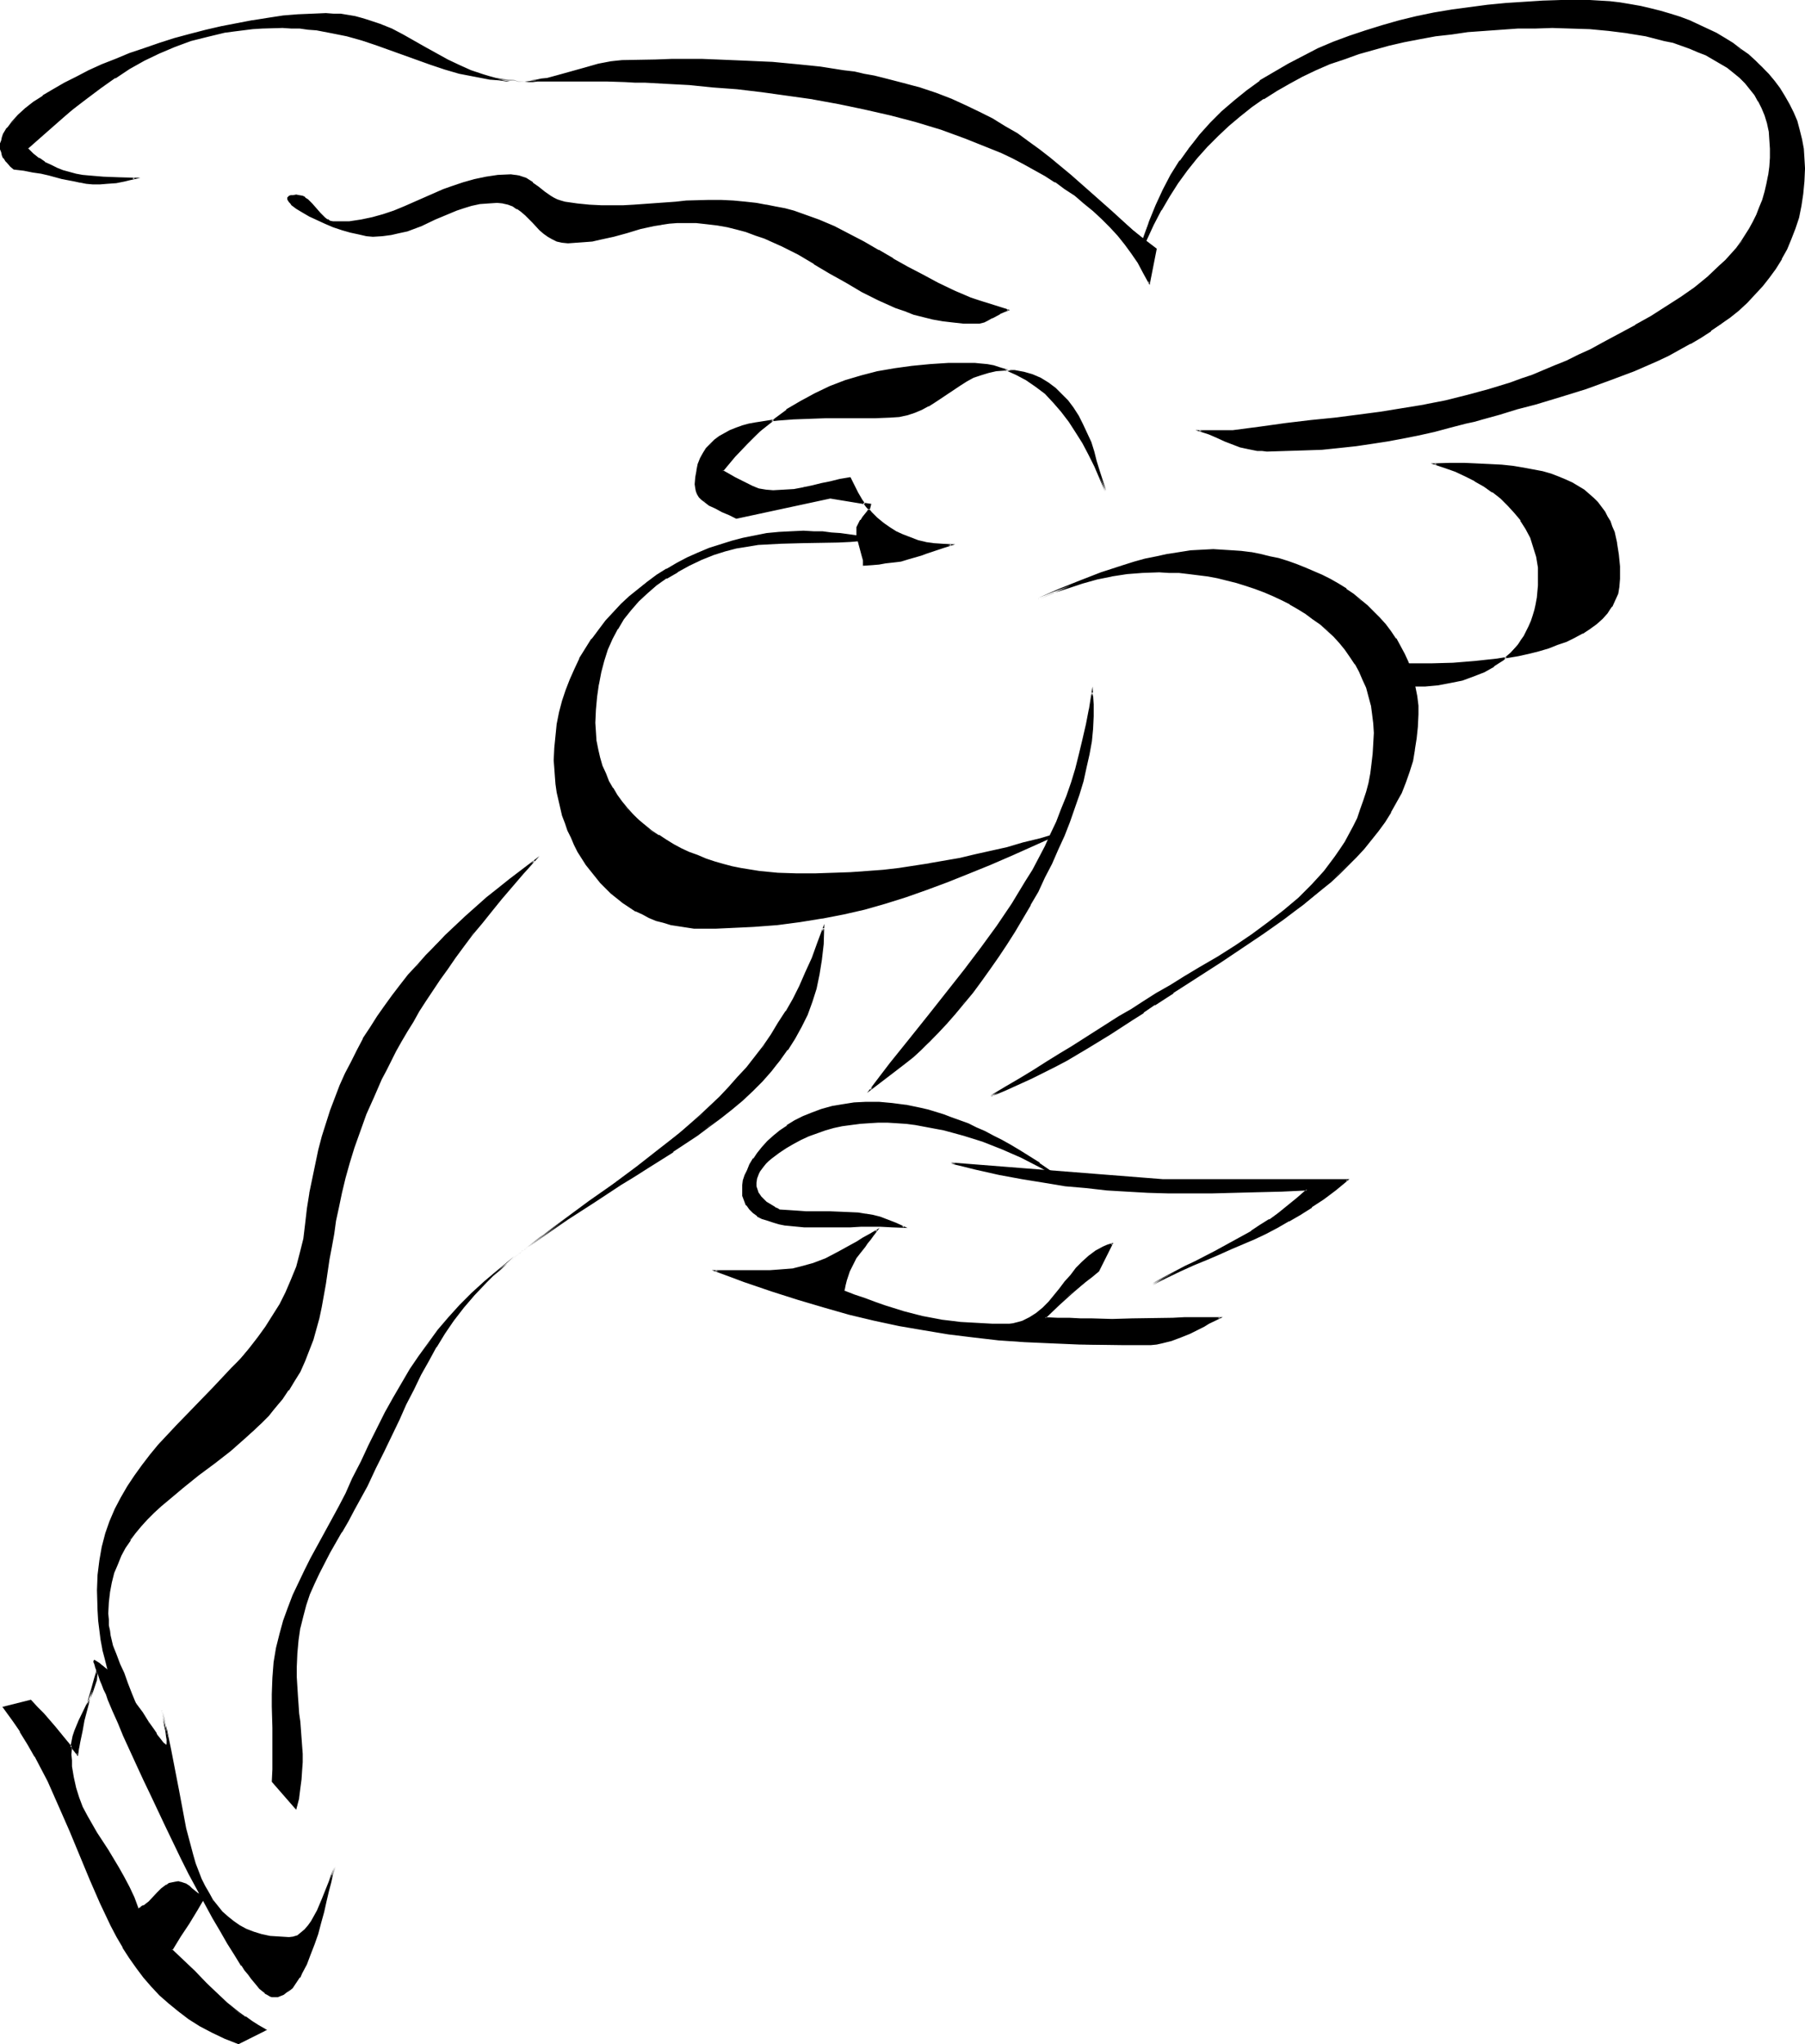 <?xml version="1.0" encoding="UTF-8" standalone="no"?>
<svg
   version="1.0"
   width="129.766mm"
   height="146.908mm"
   id="svg31"
   sodipodi:docname="Ice Skating 06.wmf"
   xmlns:inkscape="http://www.inkscape.org/namespaces/inkscape"
   xmlns:sodipodi="http://sodipodi.sourceforge.net/DTD/sodipodi-0.dtd"
   xmlns="http://www.w3.org/2000/svg"
   xmlns:svg="http://www.w3.org/2000/svg">
  <sodipodi:namedview
     id="namedview31"
     pagecolor="#ffffff"
     bordercolor="#000000"
     borderopacity="0.25"
     inkscape:showpageshadow="2"
     inkscape:pageopacity="0.0"
     inkscape:pagecheckerboard="0"
     inkscape:deskcolor="#d1d1d1"
     inkscape:document-units="mm" />
  <defs
     id="defs1">
    <pattern
       id="WMFhbasepattern"
       patternUnits="userSpaceOnUse"
       width="6"
       height="6"
       x="0"
       y="0" />
  </defs>
  <path
     style="fill:#000000;fill-opacity:1;fill-rule:evenodd;stroke:none"
     d="m 145.278,233.83 -3.07,3.394 -3.07,3.394 -2.747,3.394 -2.909,3.394 -2.586,3.232 -2.586,3.07 -2.262,3.232 -2.262,3.07 -2.262,3.07 -2.101,2.909 -1.939,2.909 -1.939,2.909 -1.778,2.909 -1.616,2.747 -1.778,2.747 -1.454,2.586 -1.454,2.586 -1.293,2.747 -1.293,2.424 -1.293,2.424 -2.262,5.009 -1.939,4.686 -1.616,4.525 -1.616,4.363 -1.293,4.363 -1.131,4.04 -0.97,3.878 -0.808,3.878 -0.808,3.717 -0.646,3.717 -0.485,3.555 -0.646,3.394 -0.97,6.625 -1.131,6.141 -0.808,3.07 -0.646,3.07 -0.97,2.909 -0.97,2.909 -1.131,2.909 -1.454,2.747 -1.454,2.747 -1.616,2.424 -1.616,2.424 -1.778,2.262 -1.939,2.101 -1.939,1.939 -1.939,2.101 -2.101,1.778 -4.363,3.717 -4.363,3.394 -4.363,3.394 -4.202,3.232 -4.04,3.394 -1.939,1.616 -1.939,1.778 -1.778,1.778 -1.616,1.939 -1.616,1.778 -1.454,1.939 -1.293,2.101 -1.131,2.262 -1.131,2.262 -0.808,2.424 -0.646,2.586 -0.485,2.586 -0.323,2.747 -0.162,3.07 0.162,1.616 v 1.616 l 0.162,1.454 0.323,1.454 0.646,2.586 0.97,2.586 0.97,2.424 0.97,2.586 1.131,2.586 1.131,2.909 4.525,10.989 -1.939,-2.101 -1.778,-2.101 -1.616,-2.101 -1.454,-2.262 -1.293,-2.424 -0.97,-2.262 -0.97,-2.424 -0.97,-2.424 -0.646,-2.424 -0.646,-2.586 -0.323,-2.586 -0.485,-2.586 -0.323,-2.586 -0.162,-2.747 -0.162,-5.494 0.162,-2.101 v -2.101 l 0.485,-3.878 0.646,-3.717 0.97,-3.555 1.131,-3.394 1.454,-3.232 1.616,-3.232 1.778,-3.07 1.939,-2.909 1.939,-2.747 2.262,-2.747 2.262,-2.747 4.848,-5.333 5.01,-5.009 5.01,-5.171 5.01,-5.333 2.424,-2.747 2.424,-2.747 2.101,-2.747 2.262,-2.909 1.939,-3.07 1.939,-3.07 1.616,-3.394 1.454,-3.232 1.454,-3.717 0.97,-3.717 0.97,-3.878 0.485,-4.04 0.646,-4.202 0.485,-4.04 0.808,-4.04 0.808,-3.878 0.808,-3.717 0.97,-3.717 1.131,-3.555 1.131,-3.555 1.293,-3.394 1.293,-3.394 1.454,-3.232 1.616,-3.232 1.616,-3.232 1.616,-3.07 1.939,-3.07 1.939,-2.909 1.939,-2.909 2.101,-2.747 2.101,-2.909 2.262,-2.747 2.424,-2.586 2.424,-2.747 2.424,-2.747 2.747,-2.586 2.747,-2.586 2.747,-2.586 2.909,-2.586 2.909,-2.586 3.07,-2.424 3.232,-2.586 z"
     id="path1" />
  <path
     style="fill:#000000;fill-opacity:1;fill-rule:evenodd;stroke:none"
     d="m 145.278,233.991 -0.162,-0.323 -3.07,3.555 -3.07,3.394 -2.747,3.394 -2.747,3.232 -2.747,3.232 -2.424,3.232 -2.424,3.07 -2.262,3.07 -2.262,3.07 -1.939,2.909 -2.101,3.07 v 0 l -1.939,2.747 -1.778,2.909 -1.616,2.747 -1.778,2.747 v 0 l -1.454,2.747 -1.454,2.586 -2.586,5.171 -1.293,2.424 -2.262,4.848 -1.939,4.686 -1.778,4.686 -1.454,4.363 -1.293,4.202 -1.131,4.202 -0.97,3.878 -0.808,3.878 -0.808,3.717 -0.646,3.717 -0.485,3.394 v 0.162 l -0.646,3.394 -0.97,6.625 v -0.162 l -1.293,6.302 -0.646,3.07 -0.646,2.909 -0.97,3.07 -0.97,2.747 -1.131,2.909 -1.454,2.909 -1.454,2.586 v 0 l -1.616,2.424 h 0.162 l -1.778,2.424 -1.778,2.262 -1.939,2.101 -1.939,2.101 -1.939,1.939 -2.101,1.939 -4.202,3.555 -4.363,3.394 -4.363,3.394 -4.363,3.232 -4.04,3.394 -1.939,1.616 -1.778,1.778 -1.778,1.778 -1.778,1.939 -1.616,1.939 -1.293,1.939 h -0.162 l -1.293,2.101 v 0 l -1.131,2.262 -1.131,2.262 -0.808,2.424 -0.646,2.424 -0.485,2.747 v 0 l -0.323,2.747 -0.162,3.07 v 1.616 l 0.162,1.616 0.162,1.454 v 0 l 0.323,1.454 0.646,2.586 0.97,2.586 0.97,2.424 0.97,2.586 1.131,2.747 1.131,2.909 4.525,10.989 0.323,-0.323 -1.939,-2.101 -1.939,-2.101 -1.454,-2.101 v 0 l -1.454,-2.262 v 0.162 l -1.131,-2.424 -1.131,-2.262 -0.97,-2.424 -0.97,-2.424 -0.646,-2.586 -0.646,-2.424 v 0 l -0.323,-2.586 -0.485,-2.586 -0.162,-2.586 -0.323,-2.747 v -5.494 -4.202 l 0.485,-3.878 v 0 l 0.808,-3.717 0.808,-3.555 1.293,-3.394 1.293,-3.232 1.616,-3.07 1.778,-3.07 h -0.162 l 2.101,-2.909 1.939,-2.747 2.262,-2.747 2.262,-2.747 4.848,-5.333 5.01,-5.009 5.01,-5.171 5.01,-5.333 2.424,-2.747 2.262,-2.747 2.262,-2.747 2.262,-2.909 v 0 l 1.939,-3.07 1.939,-3.232 v 0 l 1.778,-3.232 1.454,-3.394 1.293,-3.555 0.97,-3.717 0.97,-3.878 v -0.162 l 0.646,-4.04 0.485,-4.202 0.485,-4.04 v 0 l 0.808,-3.878 0.808,-3.878 0.808,-3.878 0.97,-3.717 1.131,-3.555 1.131,-3.555 1.293,-3.394 1.293,-3.394 1.616,-3.232 1.454,-3.232 1.616,-3.07 1.778,-3.232 v 0.162 l 1.778,-3.07 1.939,-2.909 h -0.162 l 2.101,-2.909 2.101,-2.747 2.101,-2.909 2.262,-2.747 2.262,-2.747 2.586,-2.586 2.424,-2.747 2.747,-2.586 2.586,-2.586 2.909,-2.586 2.909,-2.586 2.909,-2.586 3.07,-2.586 3.232,-2.424 6.464,-5.009 1.293,-1.454 -8.08,6.141 -3.232,2.586 -3.07,2.424 -2.909,2.586 -2.909,2.586 -2.747,2.586 -2.747,2.586 -2.586,2.747 -2.586,2.586 -2.424,2.747 -2.424,2.586 -2.262,2.909 -2.101,2.747 -2.101,2.909 -1.939,2.747 v 0 l -1.939,3.07 -1.939,2.909 v 0.162 l -1.616,3.07 -1.616,3.232 -1.616,3.07 -1.454,3.232 -1.293,3.394 -1.293,3.394 -1.131,3.555 -1.131,3.555 -0.97,3.717 -0.808,3.878 -0.808,3.878 -0.808,3.878 v 0.162 l -0.646,4.04 -0.485,4.202 -0.485,4.04 v 0 l -0.97,3.878 -0.97,3.717 -1.454,3.555 -1.454,3.394 -1.616,3.232 v 0 l -1.939,3.07 -1.939,3.07 v 0 l -2.101,2.909 -2.262,2.909 -2.262,2.747 -2.586,2.586 -5.01,5.333 -5.01,5.171 -5.01,5.171 -4.848,5.171 -2.262,2.747 -2.101,2.747 -2.101,2.909 -1.939,2.909 v 0 l -1.778,3.07 -1.616,3.07 -1.454,3.394 -1.131,3.232 -0.97,3.717 -0.646,3.717 v 0 l -0.485,3.878 -0.162,4.202 0.162,5.494 0.162,2.747 0.323,2.586 0.323,2.586 0.485,2.586 v 0.162 l 0.646,2.424 0.646,2.586 0.808,2.424 0.97,2.262 1.131,2.424 1.293,2.262 v 0.162 l 1.454,2.101 v 0 l 1.616,2.262 1.778,2.101 2.586,2.747 -4.848,-11.797 -1.131,-2.909 -0.97,-2.747 -1.131,-2.424 -0.97,-2.586 -0.97,-2.424 -0.646,-2.747 -0.162,-1.293 v 0 l -0.323,-1.454 v -1.616 l -0.162,-1.616 0.162,-3.07 0.323,-2.747 v 0 l 0.485,-2.586 0.646,-2.586 0.97,-2.262 0.97,-2.424 1.131,-2.101 v 0 l 1.454,-2.101 h -0.162 l 1.454,-1.939 1.616,-1.939 1.616,-1.778 1.778,-1.778 1.939,-1.778 1.939,-1.616 4.04,-3.394 4.202,-3.394 4.363,-3.232 4.363,-3.394 4.202,-3.717 2.101,-1.939 2.101,-1.939 1.939,-1.939 1.778,-2.262 1.939,-2.262 1.616,-2.424 h 0.162 l 1.454,-2.424 v 0 l 1.616,-2.586 1.293,-2.909 1.131,-2.909 1.131,-2.909 0.808,-2.909 0.808,-2.909 0.646,-3.07 1.131,-6.302 v 0 l 0.97,-6.625 0.646,-3.394 v 0 l 0.646,-3.555 0.485,-3.555 0.808,-3.717 0.808,-3.878 0.97,-4.04 1.131,-4.04 1.293,-4.202 1.616,-4.525 1.616,-4.525 2.101,-4.686 2.101,-4.848 1.293,-2.424 2.586,-5.171 1.454,-2.586 1.616,-2.747 v 0 l 1.616,-2.586 1.616,-2.909 1.778,-2.747 1.939,-2.909 v 0 l 1.939,-2.909 2.101,-2.909 2.101,-3.07 2.262,-3.07 2.424,-3.232 2.586,-3.07 2.586,-3.232 2.747,-3.394 2.909,-3.394 2.909,-3.394 4.363,-4.848 z"
     id="path2" />
  <path
     style="fill:#000000;fill-opacity:1;fill-rule:evenodd;stroke:none"
     d="m 74.013,460.064 v 3.394 l 0.162,2.909 v 2.909 2.747 5.494 3.07 l -0.162,3.232 6.464,7.433 0.646,-2.909 0.323,-2.586 0.323,-2.424 0.162,-2.424 0.162,-2.262 v -2.262 l -0.323,-4.363 -0.323,-4.363 -0.323,-2.262 -0.162,-2.424 -0.162,-2.262 -0.323,-2.586 v -2.586 -2.747 -3.717 l 0.323,-3.555 0.646,-3.394 0.646,-3.07 0.97,-3.07 0.97,-2.909 1.293,-2.909 1.293,-2.909 2.909,-5.494 3.232,-5.656 1.616,-2.909 1.778,-3.07 1.778,-3.232 1.616,-3.394 2.424,-4.686 2.262,-4.525 2.101,-4.525 1.939,-4.202 1.939,-4.202 1.939,-4.04 2.101,-3.878 2.101,-3.878 2.101,-3.717 2.262,-3.717 2.586,-3.555 2.586,-3.394 3.07,-3.555 3.232,-3.394 1.778,-1.778 1.778,-1.616 1.939,-1.778 2.101,-1.616 3.555,-2.747 3.555,-2.586 7.272,-5.009 7.272,-4.686 7.272,-4.686 3.555,-2.262 3.555,-2.262 6.949,-4.363 6.787,-4.525 3.07,-2.424 3.07,-2.262 3.07,-2.424 2.909,-2.424 2.747,-2.586 2.586,-2.586 2.424,-2.747 2.424,-2.747 2.101,-3.07 1.939,-2.909 1.778,-3.232 1.454,-3.394 1.454,-3.394 1.131,-3.717 0.808,-3.717 0.646,-4.04 0.485,-4.202 0.162,-4.363 -1.616,4.202 -1.454,3.878 -1.616,3.878 -1.778,3.717 -1.778,3.555 -1.939,3.394 -1.939,3.232 -2.101,3.232 -2.101,3.07 -2.262,2.909 -2.262,2.747 -2.424,2.747 -2.424,2.586 -2.586,2.747 -2.586,2.424 -2.586,2.586 -5.656,4.686 -5.656,4.686 -6.141,4.686 -6.141,4.525 -3.232,2.424 -3.232,2.262 -6.626,4.848 -6.949,5.009 -3.394,2.586 -3.555,2.747 -4.202,3.232 -3.717,3.232 -3.555,3.394 -3.232,3.232 -3.07,3.394 -2.909,3.394 -2.586,3.555 -2.586,3.555 -2.424,3.555 -2.262,3.878 -2.262,3.878 -2.262,4.04 -2.101,4.202 -2.262,4.363 -2.101,4.525 -2.262,4.848 -1.939,3.878 -1.939,3.717 -1.939,3.717 -1.939,3.394 -3.555,6.787 -1.778,3.394 -1.616,3.232 -1.616,3.394 -1.293,3.394 -1.293,3.555 -0.97,3.555 -0.97,3.878 -0.485,3.878 -0.485,4.202 z"
     id="path3" />
  <path
     style="fill:#000000;fill-opacity:1;fill-rule:evenodd;stroke:none"
     d="m 73.851,460.064 v 3.394 l 0.162,5.817 v 2.747 5.494 3.07 l -0.162,3.394 6.626,7.595 0.808,-3.07 v -0.162 l 0.323,-2.586 0.323,-2.424 0.162,-2.424 0.162,-2.262 v -2.262 l -0.323,-4.363 -0.323,-4.363 -0.323,-2.262 -0.162,-2.424 -0.162,-2.262 -0.162,-2.586 -0.162,-2.586 v -2.747 l 0.162,-3.717 0.323,-3.555 0.485,-3.394 v 0.162 l 0.808,-3.232 0.808,-3.07 0.97,-2.909 1.293,-2.909 1.293,-2.747 2.909,-5.656 3.232,-5.656 v 0.162 l 1.778,-3.07 v 0 l 1.616,-3.07 1.778,-3.232 1.778,-3.232 2.262,-4.848 2.262,-4.525 2.101,-4.363 2.101,-4.363 1.778,-4.04 2.101,-4.04 1.939,-4.04 2.101,-3.717 2.101,-3.878 v 0.162 l 2.262,-3.717 v 0 l 2.424,-3.555 2.747,-3.555 2.909,-3.394 3.232,-3.394 1.778,-1.778 1.939,-1.616 1.939,-1.778 2.101,-1.616 3.394,-2.747 3.717,-2.586 7.272,-5.009 v 0 l 7.272,-4.686 7.11,-4.686 3.717,-2.262 3.555,-2.262 6.949,-4.363 v -0.162 l 6.626,-4.363 3.232,-2.424 3.07,-2.262 3.07,-2.424 2.909,-2.424 2.747,-2.586 2.586,-2.586 2.424,-2.747 2.262,-2.909 2.101,-2.909 h 0.162 l 1.939,-3.07 v 0 l 1.778,-3.232 1.616,-3.232 1.293,-3.555 1.131,-3.555 0.808,-3.878 v 0 l 0.646,-4.04 0.485,-4.202 0.162,-5.494 -1.939,5.171 -1.454,4.04 -1.778,3.878 -1.616,3.717 -1.778,3.555 -1.939,3.394 v -0.162 l -2.101,3.232 -1.939,3.232 v 0 l -2.101,3.07 -2.262,2.909 -2.262,2.909 -2.424,2.586 -2.424,2.747 -2.424,2.586 -2.747,2.586 -2.586,2.424 -5.494,4.848 -5.818,4.525 -5.979,4.686 -6.302,4.686 -3.232,2.262 -3.232,2.262 -13.574,10.019 -3.394,2.586 -3.555,2.586 -4.04,3.394 -3.878,3.232 -3.555,3.232 -3.232,3.232 -3.07,3.394 -2.909,3.394 -2.586,3.555 -2.586,3.555 v 0 l -2.424,3.555 -2.262,3.878 v 0 l -2.262,3.878 -2.262,4.04 -4.363,8.726 -2.101,4.525 -2.424,4.686 -1.778,4.04 -1.939,3.717 -1.939,3.555 -1.939,3.555 -3.717,6.787 -1.616,3.232 -1.616,3.394 -1.616,3.394 -1.293,3.394 -1.293,3.555 -0.97,3.555 -0.97,3.878 v 0 l -0.646,3.878 -0.323,4.202 -0.162,4.363 h 0.323 l 0.162,-4.363 0.485,-4.202 0.646,-3.878 v 0 l 0.808,-3.717 0.97,-3.717 1.293,-3.394 1.293,-3.394 1.616,-3.394 1.616,-3.394 1.778,-3.232 3.717,-6.787 1.778,-3.555 1.939,-3.555 1.939,-3.717 1.939,-4.04 2.262,-4.686 2.262,-4.686 4.363,-8.565 2.101,-4.04 2.262,-3.878 v 0 l 2.262,-3.717 2.424,-3.717 v 0 l 2.424,-3.555 2.747,-3.394 2.909,-3.555 2.909,-3.232 3.394,-3.394 3.555,-3.232 3.717,-3.232 4.202,-3.232 3.394,-2.747 3.555,-2.586 13.574,-9.857 3.232,-2.424 3.232,-2.262 6.141,-4.525 5.979,-4.686 5.818,-4.686 5.494,-4.848 2.747,-2.424 2.586,-2.424 2.586,-2.747 2.424,-2.586 2.262,-2.747 2.424,-2.747 2.101,-3.07 2.262,-2.909 v 0 l 2.101,-3.232 1.939,-3.232 v -0.162 l 1.939,-3.232 1.778,-3.717 1.778,-3.555 1.616,-3.878 1.616,-4.04 1.454,-4.202 h -0.485 v 4.363 l -0.485,4.202 -0.646,4.04 v -0.162 l -0.97,3.878 -0.97,3.555 -1.454,3.555 -1.454,3.394 -1.778,3.07 v 0 l -1.939,3.07 v 0 l -2.101,2.909 -2.424,2.747 -2.424,2.747 -2.586,2.586 -2.747,2.586 -2.909,2.424 -2.909,2.424 -3.07,2.424 -3.232,2.262 -6.787,4.525 v -0.162 l -6.949,4.525 -3.555,2.262 -3.555,2.262 -7.272,4.525 -7.272,4.848 v 0 l -7.272,5.009 -3.555,2.747 -3.555,2.586 -1.939,1.778 -2.101,1.616 -1.778,1.778 -1.778,1.616 -3.232,3.394 -3.07,3.555 -2.586,3.394 -2.586,3.717 v 0 l -2.262,3.555 v 0.162 l -2.262,3.717 -2.101,3.717 -1.939,4.04 -1.939,4.04 -1.939,4.04 -1.939,4.363 -2.101,4.363 -2.262,4.686 -2.424,4.686 -1.616,3.232 -1.778,3.232 -1.778,3.07 v 0 l -1.616,2.909 v 0 l -3.232,5.656 -2.909,5.656 -1.293,2.909 -1.293,2.747 -0.97,3.07 -0.97,3.07 -0.646,3.07 v 0 l -0.646,3.394 -0.323,3.555 v 3.717 2.747 2.586 l 0.162,2.586 0.323,2.262 0.162,2.424 0.323,2.262 0.323,4.363 0.162,4.363 v 2.262 2.262 l -0.162,2.424 -0.323,2.424 -0.485,2.586 v 0 l -0.485,2.747 h 0.162 l -6.302,-7.272 v 0 l 0.162,-3.232 v -3.07 -5.494 -2.747 l -0.162,-5.817 v -3.394 z"
     id="path4" />
  <path
     style="fill:#000000;fill-opacity:1;fill-rule:evenodd;stroke:none"
     d="m 43.955,464.75 1.293,5.333 1.131,5.333 2.101,10.827 0.97,5.171 0.97,5.171 1.293,4.848 0.485,2.424 0.808,2.262 0.808,2.262 0.808,2.101 0.97,1.939 0.97,1.939 1.131,1.778 1.293,1.616 1.293,1.454 1.454,1.454 1.616,1.293 1.616,1.131 1.939,0.97 1.939,0.808 2.262,0.646 2.262,0.485 2.586,0.162 2.586,0.162 1.293,-0.162 0.97,-0.323 1.131,-0.808 0.97,-0.808 0.97,-1.131 0.808,-1.293 0.808,-1.293 0.808,-1.616 1.454,-3.07 1.131,-3.232 0.646,-1.454 0.485,-1.454 0.485,-1.293 0.485,-1.293 -0.323,0.97 -0.323,0.97 -0.485,2.262 -0.646,2.424 -0.646,2.747 -0.808,2.909 -0.646,2.909 -0.97,2.909 -0.808,2.909 -1.131,2.909 -1.131,2.586 -1.131,2.424 -0.646,1.131 -0.646,0.97 -0.646,0.808 -0.646,0.97 -0.808,0.646 -0.808,0.646 -0.646,0.485 -0.97,0.323 -0.808,0.323 h -0.808 -0.646 l -0.485,-0.323 -0.646,-0.323 -0.646,-0.485 -0.646,-0.485 -0.808,-0.646 -0.646,-0.808 -0.808,-0.97 -0.808,-0.97 -0.97,-1.131 -0.808,-1.131 -0.97,-1.293 -1.778,-2.747 -1.939,-3.07 -1.939,-3.394 -2.101,-3.717 -2.101,-3.717 -2.101,-4.04 -2.101,-4.202 -2.262,-4.202 -4.202,-8.565 -4.04,-8.565 -1.939,-4.202 -1.939,-4.04 -1.778,-4.04 -1.616,-3.717 -1.616,-3.555 -1.454,-3.394 -1.293,-2.909 -0.485,-1.454 -0.646,-1.293 -0.485,-1.293 -0.485,-1.131 -0.323,-0.97 -0.323,-1.131 -0.323,-0.808 -0.323,-0.646 -0.162,-0.646 -0.162,-0.485 -0.162,-0.485 v -0.162 -0.162 h 0.162 l 1.131,0.808 1.293,0.808 1.131,1.131 1.131,0.97 2.262,2.586 2.101,2.586 1.939,2.586 1.939,2.747 0.808,1.293 0.808,1.293 0.808,0.97 0.808,1.131 0.646,0.97 0.485,0.97 0.646,0.808 0.485,0.485 0.485,0.485 0.323,0.323 0.162,0.162 0.162,-0.162 0.162,-0.162 0.162,-0.646 -0.162,-0.646 -0.162,-0.97 -0.162,-1.293 -0.323,-1.616 -0.323,-1.778 z"
     id="path5" />
  <path
     style="fill:#000000;fill-opacity:1;fill-rule:evenodd;stroke:none"
     d="m 44.117,464.589 -0.323,0.162 1.293,5.333 1.131,5.494 1.939,10.665 0.97,5.333 1.131,5.171 1.293,4.848 0.485,2.262 0.808,2.262 0.808,2.262 0.808,2.101 0.97,1.939 0.97,1.939 v 0 l 1.131,1.778 h 0.162 l 1.131,1.778 1.293,1.454 1.454,1.454 1.616,1.293 1.616,1.131 h 0.162 l 1.939,0.97 1.939,0.808 2.262,0.646 2.262,0.485 v 0 l 2.586,0.162 2.586,0.162 1.293,-0.162 1.131,-0.323 1.131,-0.808 0.97,-0.808 0.808,-1.131 0.97,-1.293 v 0 l 0.808,-1.454 v 0 l 0.808,-1.454 1.454,-3.232 1.131,-3.07 0.646,-1.616 0.485,-1.454 0.485,-1.293 0.485,-1.293 h -0.323 l -0.323,0.808 -0.323,0.97 -0.485,2.262 -0.646,2.586 -0.646,2.586 -0.808,2.909 -0.646,3.07 -0.97,2.909 -0.808,2.909 -1.131,2.747 -1.131,2.747 -1.131,2.262 -0.646,1.131 h 0.162 l -0.808,0.97 -0.646,0.97 -0.646,0.808 -0.646,0.808 -0.808,0.485 -0.808,0.485 v 0 l -0.808,0.323 -0.808,0.162 v 0 l -0.808,0.162 -0.646,-0.162 h 0.162 l -0.646,-0.162 h 0.162 l -0.646,-0.323 -0.646,-0.485 v 0.162 l -0.646,-0.646 -0.808,-0.646 -0.808,-0.808 -0.808,-0.97 -0.646,-0.97 -0.97,-0.97 -0.808,-1.293 -0.97,-1.293 h 0.162 l -1.939,-2.747 -1.939,-3.07 -1.939,-3.394 -2.101,-3.717 v 0.162 l -2.101,-3.878 -4.202,-8.08 -2.262,-4.202 -4.202,-8.565 -4.04,-8.565 -1.939,-4.202 -1.939,-4.202 -1.778,-3.878 -1.616,-3.878 -1.616,-3.555 -1.454,-3.232 -1.293,-3.07 -0.485,-1.454 -0.485,-1.131 -0.485,-1.293 -0.485,-1.131 -0.485,-1.131 -0.323,-0.97 -0.323,-0.808 -0.162,-0.808 -0.323,-0.646 -0.162,-0.485 v -0.323 l -0.162,-0.323 v 0.162 l 0.162,-0.162 -0.323,0.162 h 0.162 -0.162 l 1.131,0.808 1.293,0.808 1.131,0.97 1.131,1.131 2.262,2.424 2.101,2.586 1.939,2.747 1.939,2.747 0.97,1.293 h -0.162 l 0.808,1.131 h 0.162 l 0.646,1.131 0.808,1.131 v 0 l 0.485,0.97 h 0.162 l 0.646,0.97 0.485,0.646 0.485,0.646 0.485,0.485 0.323,0.323 0.323,0.162 0.323,-0.162 0.162,-0.323 0.162,-0.646 -0.162,-0.646 v -0.97 l -0.323,-1.293 v -0.162 l -0.162,-1.454 -0.485,-1.778 -0.485,-2.262 -0.323,0.162 0.485,2.101 0.323,1.939 0.323,1.454 v 0 l 0.162,1.293 0.162,0.97 v 0.646 0.646 -0.162 l -0.162,0.323 0.162,-0.162 -0.162,0.162 h 0.162 l -0.323,-0.162 h 0.162 l -0.485,-0.323 -0.323,-0.323 -0.485,-0.646 -0.646,-0.808 -0.646,-0.808 h 0.162 l -0.646,-0.97 v 0 l -0.808,-1.131 -0.808,-1.131 v 0 l -0.808,-1.293 v 0 l -0.808,-1.293 -1.939,-2.586 -1.939,-2.747 -2.101,-2.586 -2.424,-2.424 -0.97,-1.131 -1.293,-0.97 -1.131,-0.97 -1.293,-0.808 h -0.162 l -0.162,0.323 v 0.323 l 0.162,0.323 0.162,0.485 0.162,0.646 0.323,0.808 0.323,0.808 0.323,0.97 0.323,0.97 0.485,1.131 0.485,1.293 0.646,1.293 0.485,1.454 1.293,3.07 1.454,3.232 1.454,3.555 1.778,3.878 1.778,3.878 1.939,4.202 1.939,4.04 4.04,8.565 4.202,8.726 2.101,4.202 4.363,8.08 2.101,3.878 v 0 l 2.101,3.555 1.939,3.394 1.939,3.07 1.778,2.909 h 0.162 l 0.808,1.293 0.97,1.131 0.808,1.131 0.808,0.97 0.808,0.97 0.646,0.808 0.808,0.646 0.646,0.485 v 0.162 l 0.646,0.323 0.808,0.485 0.485,0.162 h 0.646 0.97 l 0.808,-0.323 0.808,-0.323 0.808,-0.646 0.808,-0.485 0.808,-0.646 0.646,-0.97 0.646,-0.97 0.646,-0.97 h 0.162 l 0.485,-1.131 1.293,-2.424 0.97,-2.586 1.131,-2.909 0.97,-2.747 0.808,-3.07 0.808,-2.909 0.646,-2.909 0.646,-2.747 0.646,-2.424 0.485,-2.262 0.323,-0.97 0.323,-0.97 h -0.323 l -0.485,1.131 -0.485,1.293 -0.485,1.454 -0.646,1.616 -1.293,3.232 -1.293,3.07 -0.808,1.454 v 0 l -0.808,1.454 v 0 l -0.808,1.131 -0.97,1.131 -0.97,0.808 -0.97,0.808 v 0 l -1.131,0.323 h 0.162 l -1.293,0.162 -2.586,-0.162 -2.586,-0.162 v 0 l -2.262,-0.485 -2.101,-0.646 -2.101,-0.808 -1.778,-0.97 v 0 l -1.616,-1.131 -1.616,-1.293 -1.454,-1.293 -1.293,-1.616 -1.293,-1.616 v 0 l -0.97,-1.778 v 0 l -1.131,-1.939 -0.97,-1.939 -0.808,-2.101 -0.808,-2.101 -0.646,-2.262 -0.646,-2.424 -1.293,-4.848 -0.97,-5.171 -0.97,-5.171 -2.101,-10.827 -1.131,-5.494 -1.293,-5.333 -0.323,0.162 z"
     id="path6" />
  <path
     style="fill:#000000;fill-opacity:1;fill-rule:evenodd;stroke:none"
     d="m 238.36,146.244 -2.747,-0.323 -2.586,-0.323 -4.686,-0.646 -2.424,-0.162 -2.424,-0.162 -2.424,-0.162 -2.747,-0.162 -3.394,0.162 -3.232,0.162 -3.394,0.485 -3.232,0.485 -3.232,0.646 -3.07,0.808 -3.07,0.97 -3.07,0.97 -2.909,1.293 -2.909,1.293 -2.909,1.454 -2.747,1.616 -2.586,1.616 -2.586,1.778 -2.424,1.939 -2.424,2.101 -2.262,2.101 -2.262,2.262 -1.939,2.262 -1.939,2.424 -1.939,2.424 -1.616,2.747 -1.454,2.586 -1.454,2.909 -1.293,2.747 -1.131,2.909 -0.97,3.07 -0.808,3.07 -0.485,3.07 -0.485,3.232 -0.323,3.232 v 3.394 2.101 l 0.162,2.262 0.162,2.101 0.323,2.262 0.485,2.101 0.485,2.101 0.646,2.101 0.646,1.939 0.646,2.101 0.97,1.939 0.808,1.939 1.131,1.778 0.97,1.778 1.131,1.778 1.293,1.778 1.293,1.454 1.293,1.616 1.454,1.454 1.454,1.454 1.616,1.293 1.616,1.293 3.394,2.101 1.778,0.97 1.939,0.97 1.778,0.646 2.101,0.646 1.939,0.646 2.101,0.323 2.101,0.323 2.101,0.162 2.262,0.162 h 3.555 l 3.555,-0.162 3.394,-0.162 3.394,-0.162 6.464,-0.485 6.141,-0.808 5.979,-0.97 5.818,-1.131 5.818,-1.454 5.656,-1.454 5.494,-1.778 5.656,-1.939 5.656,-2.101 5.656,-2.262 5.818,-2.424 5.979,-2.586 6.302,-2.747 6.464,-2.909 -4.848,1.293 -4.686,1.293 -4.525,1.131 -4.363,0.97 -4.202,0.97 -4.202,0.97 -8.242,1.616 -4.202,0.485 -4.202,0.646 -4.202,0.485 -4.363,0.323 -4.525,0.323 -4.686,0.162 -4.848,0.162 h -5.171 l -5.01,-0.162 -5.01,-0.485 -5.01,-0.808 -2.424,-0.485 -2.424,-0.646 -2.424,-0.646 -2.262,-0.808 -2.262,-0.97 -2.262,-0.808 -2.262,-0.97 -2.101,-1.131 -2.101,-1.131 -1.939,-1.293 -1.939,-1.293 -1.778,-1.454 -1.616,-1.616 -1.778,-1.454 -1.454,-1.616 -1.454,-1.778 -1.293,-1.778 -1.131,-1.939 -1.131,-1.939 -0.97,-2.101 -0.808,-2.101 -0.646,-2.101 -0.485,-2.262 -0.485,-2.262 -0.162,-2.586 -0.162,-2.424 0.162,-3.555 0.323,-3.555 0.485,-3.394 0.485,-3.232 0.97,-3.07 0.97,-3.07 1.293,-2.909 1.454,-2.747 1.616,-2.586 1.939,-2.586 2.101,-2.262 2.262,-2.262 2.586,-2.101 2.747,-2.101 3.07,-1.778 3.232,-1.616 3.232,-1.616 3.394,-1.293 3.07,-0.97 3.07,-0.808 3.07,-0.485 2.909,-0.485 3.07,-0.162 3.07,-0.323 h 5.979 l 6.302,-0.162 h 3.232 l 3.394,-0.323 3.555,-0.162 z"
     id="path7" />
  <path
     style="fill:#000000;fill-opacity:1;fill-rule:evenodd;stroke:none"
     d="m 239.653,146.244 -4.04,-0.646 -2.586,-0.162 -4.686,-0.646 -2.424,-0.162 -2.424,-0.323 h -2.424 l -2.747,-0.162 -3.394,0.162 -3.232,0.162 -3.394,0.323 v 0 l -3.232,0.646 -3.232,0.646 -3.07,0.808 -3.07,0.97 -3.07,0.97 -3.07,1.293 -2.909,1.293 -2.747,1.454 -2.747,1.616 h -0.162 l -2.586,1.616 v 0 l -2.586,1.939 -2.424,1.939 -2.424,1.939 -2.262,2.101 -2.101,2.262 -2.101,2.262 -1.939,2.586 -1.778,2.424 h -0.162 l -1.616,2.586 -1.616,2.586 v 0.162 l -1.293,2.747 -1.293,2.909 -1.131,2.909 -0.97,2.909 -0.808,3.07 -0.646,3.232 v 0 l -0.323,3.232 -0.323,3.232 -0.162,3.394 0.162,2.101 0.162,2.262 0.162,2.101 0.323,2.262 v 0 l 0.485,2.101 0.485,2.101 0.485,2.101 0.808,2.101 0.646,1.939 0.97,1.939 0.808,1.939 0.97,1.939 v 0 l 1.131,1.778 1.131,1.778 v 0 l 1.293,1.616 1.293,1.616 1.293,1.616 1.454,1.454 1.454,1.454 1.616,1.293 1.616,1.293 v 0 l 3.394,2.262 h 0.162 l 1.778,0.808 1.778,0.97 1.939,0.808 1.939,0.485 2.101,0.646 2.101,0.323 v 0 l 2.101,0.323 2.101,0.323 h 2.262 3.555 l 6.949,-0.323 3.394,-0.162 6.464,-0.485 6.141,-0.808 5.979,-0.97 h 0.162 l 5.818,-1.131 5.656,-1.293 5.656,-1.616 5.656,-1.778 5.494,-1.939 5.656,-2.101 5.656,-2.262 5.979,-2.424 5.979,-2.586 6.141,-2.747 6.464,-2.909 -0.162,-0.485 -4.848,1.454 -4.686,1.131 -4.363,1.293 -4.363,0.97 -4.363,0.97 -4.04,0.97 -8.403,1.454 h 0.162 l -4.202,0.646 -4.202,0.646 -4.202,0.485 -4.363,0.323 -4.525,0.323 -4.686,0.162 -4.848,0.162 h -5.171 l -5.01,-0.162 -5.01,-0.485 -5.01,-0.808 v 0 l -2.424,-0.485 -2.424,-0.646 -2.262,-0.646 -2.424,-0.808 -2.262,-0.97 -2.262,-0.808 -2.101,-0.97 -2.101,-1.131 -2.101,-1.293 v 0 l -1.939,-1.293 v 0.162 l -1.939,-1.293 -1.778,-1.454 -1.778,-1.454 -1.616,-1.616 -1.454,-1.616 -1.454,-1.778 -1.293,-1.778 v 0 l -1.131,-1.939 v 0.162 l -1.131,-1.939 -0.808,-2.101 -0.97,-2.101 -0.646,-2.262 -0.485,-2.101 -0.485,-2.424 v 0.162 l -0.162,-2.586 -0.162,-2.424 0.162,-3.555 0.323,-3.555 0.485,-3.394 v 0.162 l 0.646,-3.394 0.808,-3.07 0.97,-3.07 1.293,-2.909 1.454,-2.747 v 0.162 l 1.616,-2.747 v 0 l 1.939,-2.424 2.101,-2.424 2.262,-2.101 2.586,-2.262 2.747,-1.939 v 0.162 l 3.07,-1.778 h -0.162 l 3.232,-1.778 3.394,-1.616 3.232,-1.293 3.07,-0.97 3.07,-0.808 3.07,-0.485 v 0 l 2.909,-0.485 3.07,-0.162 3.07,-0.162 5.979,-0.162 9.534,-0.162 3.394,-0.162 3.555,-0.323 5.01,-0.646 -1.293,-0.162 -3.717,0.323 -3.555,0.323 -3.394,0.162 -9.534,0.323 h -5.979 l -3.07,0.162 -3.07,0.323 -2.909,0.485 v 0 l -3.07,0.485 -3.07,0.808 -3.232,0.97 -3.232,1.293 -3.394,1.616 -3.232,1.616 v 0 l -3.07,1.778 v 0.162 l -2.747,1.939 -2.424,2.101 -2.424,2.262 -2.101,2.424 -1.939,2.424 v 0 l -1.616,2.586 v 0.162 l -1.454,2.747 -1.293,2.909 -0.97,2.909 -0.97,3.232 -0.646,3.232 v 0 l -0.485,3.394 -0.162,3.555 -0.162,3.555 0.162,2.424 0.162,2.586 v 0 l 0.485,2.262 0.485,2.262 0.646,2.262 0.808,2.101 0.97,1.939 1.131,1.939 v 0.162 l 1.131,1.939 v 0 l 1.293,1.778 1.616,1.616 1.454,1.778 1.616,1.454 1.778,1.616 1.778,1.293 1.778,1.293 v 0.162 l 2.101,1.293 v 0 l 2.101,1.131 2.101,1.131 2.262,0.97 2.101,0.97 2.262,0.808 2.424,0.808 2.424,0.646 2.262,0.646 2.586,0.485 v 0 l 5.01,0.808 5.01,0.485 5.01,0.162 h 5.171 l 4.848,-0.162 4.686,-0.162 4.525,-0.323 4.363,-0.323 4.202,-0.485 4.202,-0.646 4.202,-0.485 v 0 l 8.242,-1.616 4.202,-0.97 4.202,-0.97 4.363,-0.97 4.525,-1.131 4.686,-1.293 4.848,-1.293 -0.162,-0.485 -6.464,3.07 -6.141,2.747 -5.979,2.586 -5.818,2.424 -5.656,2.262 -5.656,2.101 -5.656,1.939 -5.656,1.778 -5.656,1.454 -5.656,1.454 -5.818,1.131 v 0 l -5.979,0.97 -6.141,0.808 -6.464,0.485 -3.394,0.162 -6.949,0.323 h -3.555 l -2.262,-0.162 -2.101,-0.162 -2.101,-0.323 v 0 l -2.101,-0.323 -1.939,-0.646 -1.939,-0.646 -1.939,-0.808 -1.778,-0.808 -1.778,-0.97 v 0 l -3.394,-2.101 v 0 l -1.616,-1.293 -1.616,-1.293 -1.454,-1.293 -1.454,-1.454 -1.293,-1.616 -1.293,-1.616 -1.293,-1.616 v 0 l -1.131,-1.939 -0.97,-1.778 v 0.162 l -0.97,-1.939 -0.97,-1.778 -0.808,-2.101 -0.808,-1.939 -0.646,-2.101 -0.646,-2.101 -0.485,-1.939 -0.485,-2.262 v 0.162 l -0.323,-2.262 -0.162,-2.101 -0.162,-2.262 v -2.101 -3.394 l 0.323,-3.232 0.485,-3.232 v 0 l 0.485,-3.07 0.808,-3.07 0.97,-3.07 1.131,-2.747 1.293,-2.909 1.454,-2.747 v 0 l 1.454,-2.586 1.616,-2.747 v 0 l 1.939,-2.424 1.778,-2.424 2.101,-2.424 2.262,-2.101 2.262,-2.101 2.262,-2.101 2.586,-1.939 2.586,-1.778 v 0 l 2.586,-1.616 v 0 l 2.747,-1.616 2.747,-1.454 2.909,-1.293 3.07,-1.293 2.909,-0.97 3.07,-0.97 3.232,-0.808 3.232,-0.646 3.232,-0.485 h -0.162 l 3.394,-0.485 3.232,-0.162 h 3.394 2.747 l 2.424,0.162 2.424,0.162 2.424,0.162 4.686,0.646 2.586,0.323 2.747,0.323 v -0.323 z"
     id="path8" />
  <path
     style="fill:#000000;fill-opacity:1;fill-rule:evenodd;stroke:none"
     d="m 296.697,188.098 0.323,3.232 v 3.232 l -0.162,3.394 -0.323,3.394 -0.646,3.555 -0.808,3.555 -0.97,3.717 -0.97,3.555 -1.293,3.878 -1.293,3.717 -1.454,3.717 -1.778,3.878 -1.616,3.717 -1.939,3.717 -1.939,3.717 -1.939,3.717 -2.101,3.555 -2.101,3.555 -2.262,3.555 -2.262,3.394 -2.262,3.394 -2.424,3.232 -2.262,3.07 -2.424,2.909 -2.262,2.909 -2.424,2.586 -2.262,2.586 -2.262,2.424 -2.424,2.101 -2.101,1.939 -2.262,1.778 -1.939,1.616 -7.272,5.494 2.586,-3.555 2.747,-3.394 5.333,-6.787 5.01,-6.302 5.01,-6.141 4.848,-6.141 4.525,-5.979 4.363,-5.979 4.04,-5.979 3.717,-6.141 1.939,-3.07 1.616,-3.232 1.778,-3.232 1.616,-3.232 1.454,-3.394 1.293,-3.555 1.454,-3.555 1.293,-3.555 1.131,-3.878 1.131,-3.878 0.97,-3.878 0.808,-4.202 0.808,-4.202 z"
     id="path9" />
  <path
     style="fill:#000000;fill-opacity:1;fill-rule:evenodd;stroke:none"
     d="m 297.02,188.098 h -0.485 l 0.323,3.232 v 3.232 l -0.162,3.394 -0.485,3.394 v 0 l -0.485,3.394 -0.808,3.717 -0.97,3.555 -1.131,3.717 -1.131,3.717 -1.293,3.717 -1.616,3.878 -1.616,3.717 -1.778,3.717 -1.778,3.878 -1.939,3.717 -1.939,3.717 v -0.162 l -2.101,3.717 -2.262,3.555 -2.101,3.394 v 0 l -2.262,3.394 -2.262,3.394 -2.262,3.232 -2.424,3.07 -2.262,3.07 -2.424,2.747 -2.424,2.586 -2.262,2.586 -2.262,2.424 -2.262,2.101 -2.262,1.939 -2.101,1.778 -2.101,1.616 -7.272,5.494 0.162,0.323 2.747,-3.555 2.747,-3.555 5.333,-6.625 5.01,-6.464 5.01,-6.141 4.686,-5.979 4.525,-5.979 4.363,-5.979 4.202,-5.979 v 0 l 3.878,-6.141 1.778,-3.07 v -0.162 l 1.778,-3.232 1.616,-3.232 1.616,-3.232 1.454,-3.394 1.454,-3.555 1.293,-3.555 1.293,-3.555 1.131,-3.717 1.131,-3.878 0.97,-4.04 0.808,-4.202 0.808,-4.202 v 0 l 0.808,-4.525 -0.162,-1.616 -0.97,6.141 v -0.162 l -0.808,4.202 -0.97,4.202 -0.97,4.04 -0.97,3.878 -1.131,3.717 -1.293,3.717 -1.454,3.555 -1.293,3.394 -1.616,3.394 -1.454,3.232 -1.778,3.394 -1.616,3.07 v 0 l -1.939,3.07 -3.717,6.141 v 0 l -4.04,5.979 -4.363,5.979 -4.525,5.979 -4.848,6.141 -4.848,6.141 -5.171,6.464 -5.333,6.625 -2.586,3.394 -3.555,4.686 8.242,-6.302 2.101,-1.616 2.262,-1.778 2.101,-1.939 2.262,-2.262 2.262,-2.262 2.424,-2.586 2.262,-2.586 2.424,-2.909 2.424,-2.909 2.262,-3.07 2.424,-3.394 2.262,-3.232 2.262,-3.394 v 0 l 2.262,-3.555 2.101,-3.555 2.101,-3.555 v -0.162 l 2.101,-3.555 1.778,-3.878 1.939,-3.717 1.616,-3.717 1.778,-3.878 1.454,-3.717 1.293,-3.717 1.293,-3.717 1.131,-3.717 0.808,-3.717 0.808,-3.555 0.646,-3.555 v 0 l 0.323,-3.394 0.162,-3.394 v -3.232 l -0.323,-4.848 z"
     id="path10" />
  <path
     style="fill:#000000;fill-opacity:1;fill-rule:evenodd;stroke:none"
     d="m 282.153,162.566 4.04,-1.616 3.878,-1.454 4.04,-1.293 3.878,-0.97 4.04,-0.808 4.202,-0.646 4.202,-0.323 4.525,-0.162 2.586,0.162 h 2.747 l 2.747,0.323 2.586,0.323 2.586,0.323 2.747,0.485 2.586,0.646 2.586,0.646 2.424,0.808 2.586,0.808 2.424,0.97 2.262,0.97 2.424,1.131 2.262,1.131 2.262,1.293 2.101,1.293 1.939,1.454 1.939,1.454 1.939,1.616 1.778,1.778 1.616,1.616 1.454,1.939 1.454,1.939 1.293,1.939 1.131,2.101 1.131,2.101 0.808,2.262 0.646,2.262 0.646,2.424 0.485,2.424 0.162,2.586 0.162,2.586 -0.162,2.909 -0.162,2.747 -0.323,2.747 -0.323,2.586 -0.485,2.586 -0.646,2.586 -0.808,2.262 -0.808,2.424 -0.808,2.262 -1.131,2.262 -1.131,2.101 -1.131,2.262 -1.293,1.939 -1.454,2.101 -1.454,1.939 -1.616,1.939 -1.454,1.778 -1.778,1.778 -3.717,3.717 -3.878,3.232 -4.202,3.394 -4.363,3.232 -4.686,3.07 -4.686,3.07 -5.01,2.909 -4.04,2.424 -3.878,2.424 -3.717,2.101 -3.555,2.262 -3.394,2.101 -3.232,2.101 -12.928,8.08 -3.232,1.939 -3.555,2.101 -3.394,2.262 -3.717,2.262 -3.878,2.262 -4.04,2.424 3.717,-1.616 3.717,-1.616 3.555,-1.616 3.232,-1.616 3.07,-1.616 3.07,-1.778 5.979,-3.394 5.979,-3.555 5.818,-3.878 3.07,-1.939 3.07,-2.101 3.394,-2.262 1.616,-0.97 1.778,-1.293 11.312,-7.272 11.312,-7.595 5.494,-3.878 5.494,-3.878 5.01,-4.202 2.424,-2.101 2.424,-2.262 2.262,-2.262 2.262,-2.101 2.101,-2.424 2.101,-2.424 1.778,-2.262 1.778,-2.586 1.616,-2.586 1.454,-2.586 1.293,-2.747 1.293,-2.747 0.97,-2.909 0.808,-2.909 0.646,-3.07 0.485,-3.07 0.323,-3.07 0.162,-3.394 v -2.424 l -0.323,-2.586 -0.485,-2.424 -0.485,-2.262 -0.646,-2.424 -0.808,-2.101 -0.97,-2.262 -1.131,-2.101 -1.131,-1.939 -1.454,-1.939 -1.454,-1.939 -1.454,-1.778 -1.778,-1.778 -1.616,-1.616 -1.939,-1.454 -1.939,-1.616 -1.939,-1.454 -2.101,-1.293 -2.101,-1.293 -2.262,-1.131 -2.262,-0.97 -2.262,-0.97 -2.424,-0.97 -2.424,-0.808 -2.424,-0.808 -2.586,-0.485 -2.424,-0.646 -2.586,-0.323 -2.586,-0.485 -2.424,-0.162 -2.586,-0.162 h -2.586 -3.07 l -3.07,0.323 -3.07,0.323 -3.07,0.485 -3.07,0.646 -3.07,0.646 -3.07,0.808 -2.909,0.97 -5.979,1.939 -5.818,2.262 -5.656,2.424 z"
     id="path11" />
  <path
     style="fill:#000000;fill-opacity:1;fill-rule:evenodd;stroke:none"
     d="m 282.153,162.404 v 0.485 l 4.04,-1.778 4.04,-1.293 3.878,-1.293 4.04,-1.131 4.04,-0.808 h -0.162 l 4.202,-0.646 4.202,-0.323 4.525,-0.162 2.586,0.162 h 2.747 l 2.747,0.323 2.586,0.323 2.586,0.323 v 0 l 2.586,0.485 2.586,0.646 2.586,0.646 2.586,0.808 2.424,0.808 2.586,0.97 2.262,0.97 2.424,1.131 2.262,1.131 h -0.162 l 2.262,1.293 2.101,1.293 v 0 l 1.939,1.454 2.101,1.454 1.778,1.616 1.778,1.616 1.616,1.778 1.454,1.778 1.454,2.101 v 0 l 1.293,1.939 v -0.162 l 1.131,2.101 0.97,2.262 0.97,2.101 0.646,2.424 0.646,2.424 v -0.162 l 0.323,2.424 0.323,2.586 0.162,2.586 -0.162,2.909 -0.162,2.747 -0.323,2.747 -0.323,2.586 v 0 l -0.485,2.586 -0.646,2.424 -0.808,2.424 -0.808,2.262 -0.808,2.424 -1.131,2.262 -1.131,2.101 -1.131,2.101 v 0 l -1.293,1.939 v 0 l -1.454,2.101 -1.454,1.939 -1.454,1.939 -1.616,1.778 -1.778,1.939 -3.555,3.555 -4.04,3.394 -4.202,3.232 -4.363,3.232 -4.525,3.07 v 0 l -4.848,3.07 -5.01,2.909 -4.04,2.424 -3.878,2.424 -3.717,2.101 -3.555,2.262 -3.232,2.101 -3.394,1.939 -12.928,8.241 -3.232,1.939 -3.394,2.101 -3.555,2.262 -3.717,2.262 -3.878,2.262 -4.04,2.424 0.162,0.323 3.878,-1.616 3.555,-1.616 3.555,-1.616 3.232,-1.616 3.232,-1.616 3.07,-1.616 v 0 l 5.979,-3.555 5.818,-3.555 5.979,-3.878 3.07,-1.939 v -0.162 l 3.07,-2.101 v 0.162 l 3.232,-2.101 1.778,-1.131 v -0.162 l 1.778,-1.131 v 0 l 11.312,-7.272 11.312,-7.595 v 0 l 5.494,-3.878 5.333,-4.04 5.171,-4.202 2.424,-1.939 2.424,-2.262 4.525,-4.525 2.101,-2.262 1.939,-2.424 1.939,-2.424 1.778,-2.424 v 0 l 1.616,-2.586 v -0.162 l 1.454,-2.586 1.454,-2.586 1.131,-2.909 0.97,-2.747 0.97,-3.07 0.485,-2.909 v -0.162 l 0.485,-3.07 0.323,-3.07 0.162,-3.394 v -2.424 l -0.323,-2.586 v 0 l -0.485,-2.424 -0.485,-2.424 -0.646,-2.262 -0.808,-2.262 -0.97,-2.101 -1.131,-2.101 -1.131,-2.101 h -0.162 l -1.293,-1.939 -1.454,-1.939 -1.616,-1.778 -1.616,-1.616 -1.778,-1.778 -1.778,-1.454 -1.939,-1.616 -1.939,-1.293 v -0.162 l -2.101,-1.293 -2.262,-1.293 v 0 l -2.262,-1.131 -2.262,-0.97 -2.262,-0.97 -2.424,-0.97 -2.262,-0.808 -2.586,-0.808 -2.424,-0.485 -2.586,-0.646 -2.424,-0.485 h -0.162 l -2.586,-0.323 -2.424,-0.162 -2.586,-0.162 -2.586,-0.162 -3.07,0.162 -3.07,0.162 -3.07,0.485 -3.07,0.485 h -0.162 l -2.909,0.646 -3.232,0.646 -2.909,0.808 -3.07,0.97 -5.979,1.939 -5.818,2.262 -5.656,2.262 -5.494,2.424 v 0.485 l 5.656,-2.424 5.656,-2.424 5.818,-2.262 5.979,-1.939 3.07,-0.97 2.909,-0.808 3.07,-0.646 3.07,-0.646 v 0 l 3.07,-0.485 3.07,-0.323 3.07,-0.323 h 3.07 2.586 l 2.586,0.162 2.424,0.162 2.586,0.485 v 0 l 2.424,0.323 2.586,0.646 2.586,0.646 2.424,0.646 2.424,0.808 2.262,0.97 2.424,0.97 2.262,0.97 2.101,1.293 v 0 l 2.101,1.293 2.101,1.293 v -0.162 l 2.101,1.454 1.939,1.454 1.778,1.616 1.778,1.616 1.616,1.778 1.454,1.778 1.454,1.939 1.454,1.778 h -0.162 l 1.293,2.101 1.131,2.101 0.97,2.101 0.808,2.262 0.646,2.262 0.485,2.262 0.485,2.424 v 0 l 0.162,2.586 0.162,2.424 -0.162,3.394 -0.323,3.07 -0.485,3.07 v 0 l -0.646,3.07 -0.808,2.909 -1.131,2.747 -1.131,2.909 -1.293,2.586 -1.454,2.747 v -0.162 l -1.616,2.586 v 0 l -1.778,2.586 -1.778,2.424 -2.101,2.424 -2.101,2.262 -4.363,4.525 -2.424,2.101 -2.586,2.101 -5.01,4.202 -5.494,4.04 -5.494,3.878 v -0.162 l -11.312,7.595 -11.312,7.272 v 0.162 l -1.616,1.131 v -0.162 l -1.778,1.131 -3.232,2.262 v 0 l -3.232,2.101 v -0.162 l -3.07,2.101 -5.818,3.878 -5.818,3.555 -5.979,3.394 v 0 l -3.07,1.778 -3.232,1.616 -3.232,1.616 -3.555,1.616 -3.555,1.616 -3.878,1.616 0.323,0.323 4.04,-2.424 3.878,-2.262 3.555,-2.262 3.555,-2.262 3.394,-2.101 3.394,-1.939 12.766,-8.08 3.394,-2.101 3.394,-2.101 3.555,-2.101 3.555,-2.262 3.878,-2.424 4.202,-2.262 4.848,-3.07 4.848,-3.07 v 0 l 4.686,-3.07 4.363,-3.232 4.202,-3.394 3.878,-3.394 3.717,-3.555 1.616,-1.778 1.616,-1.939 1.616,-1.778 1.454,-2.101 1.454,-1.939 v 0 l 1.293,-2.101 v 0 l 1.293,-2.101 0.97,-2.262 1.131,-2.101 0.97,-2.424 0.808,-2.262 0.646,-2.424 0.646,-2.586 0.485,-2.424 v -0.162 l 0.485,-2.586 0.162,-2.747 0.323,-2.747 v -2.909 -2.586 l -0.323,-2.586 -0.485,-2.424 v 0 l -0.485,-2.424 -0.808,-2.424 -0.808,-2.101 -1.131,-2.262 -1.131,-1.939 v -0.162 l -1.293,-1.939 v 0 l -1.454,-1.939 -1.616,-1.939 -1.454,-1.616 -1.939,-1.616 -1.778,-1.616 -1.939,-1.616 -2.101,-1.454 v 0 l -2.101,-1.293 -2.101,-1.293 H 350.51 l -2.262,-1.293 -2.262,-0.97 -2.424,-1.131 -2.424,-0.808 -2.424,-0.97 -2.586,-0.646 -2.586,-0.646 -2.586,-0.646 -2.586,-0.485 h -0.162 l -2.586,-0.323 -2.586,-0.323 -2.747,-0.323 -2.747,-0.162 h -2.586 l -4.525,0.162 -4.202,0.323 -4.202,0.646 v 0 l -4.04,0.808 -4.04,0.97 -3.878,1.293 -3.878,1.454 -4.04,1.616 v 0.485 z"
     id="path12" />
  <path
     style="fill:#000000;fill-opacity:1;fill-rule:evenodd;stroke:none"
     d="m 287.648,319.637 -2.747,-1.939 -2.586,-1.778 -2.586,-1.616 -2.586,-1.616 -2.424,-1.454 -2.424,-1.293 -2.424,-1.293 -2.262,-1.293 -2.424,-0.97 -2.262,-1.131 -2.262,-0.808 -2.101,-0.808 -2.101,-0.808 -2.262,-0.646 -2.101,-0.646 -1.939,-0.485 -4.04,-0.808 -3.717,-0.485 -3.555,-0.323 h -3.555 l -3.232,0.162 -3.07,0.485 -2.909,0.485 -2.747,0.808 -2.586,0.97 -2.424,0.97 -2.262,1.293 -2.101,1.293 -1.939,1.293 -1.778,1.454 -1.616,1.454 -1.454,1.616 -1.293,1.616 -1.131,1.454 -0.808,1.616 -0.808,1.454 -0.646,1.454 -0.323,1.454 -0.323,1.293 v 1.131 1.616 l 0.485,1.293 0.646,1.293 0.646,0.97 1.131,0.97 1.131,0.97 1.293,0.646 1.454,0.485 1.454,0.485 1.616,0.485 1.778,0.323 1.616,0.162 3.394,0.323 h 3.394 3.232 3.07 l 2.909,-0.162 h 2.747 5.494 3.07 l 3.232,0.162 -2.262,-0.97 -2.101,-0.808 -2.101,-0.646 -2.101,-0.485 -1.939,-0.485 -1.939,-0.323 -3.717,-0.162 -3.878,-0.162 h -4.202 -2.262 l -2.262,-0.162 h -2.424 l -2.586,-0.323 -0.646,-0.323 -0.646,-0.323 -0.646,-0.485 -0.97,-0.485 -0.808,-0.646 -0.808,-0.646 -0.646,-0.646 -0.646,-0.97 -0.323,-0.808 -0.323,-1.131 -0.162,-0.97 0.323,-1.293 0.485,-1.131 0.323,-0.646 0.485,-0.808 0.485,-0.646 0.646,-0.646 0.808,-0.808 0.808,-0.646 1.939,-1.616 1.939,-1.293 2.101,-1.293 1.939,-0.97 2.262,-0.97 2.101,-0.808 2.424,-0.808 2.262,-0.646 2.262,-0.485 2.424,-0.485 2.424,-0.162 2.424,-0.323 h 2.586 2.424 l 2.586,0.162 2.424,0.162 2.586,0.323 2.586,0.485 5.333,0.97 5.171,1.454 5.333,1.616 5.171,2.101 5.171,2.262 5.171,2.586 z"
     id="path13" />
  <path
     style="fill:#000000;fill-opacity:1;fill-rule:evenodd;stroke:none"
     d="m 287.486,319.799 0.323,-0.323 -2.747,-1.778 -2.586,-1.778 v -0.162 l -2.586,-1.616 -2.586,-1.616 -2.424,-1.454 v 0 l -2.586,-1.454 -2.262,-1.131 -2.424,-1.293 -2.262,-0.97 -2.262,-1.131 -2.262,-0.808 -2.262,-0.808 -2.101,-0.808 -2.101,-0.646 -2.101,-0.646 -2.101,-0.485 -3.878,-0.808 h -0.162 l -3.717,-0.485 -3.555,-0.323 h -3.555 l -3.232,0.162 -3.07,0.485 v 0 l -2.909,0.485 -2.909,0.808 -2.586,0.97 -2.424,0.97 -2.262,1.131 v 0 l -2.101,1.293 v 0.162 l -1.939,1.293 -1.778,1.454 -1.616,1.454 -1.454,1.616 -1.293,1.616 -0.97,1.454 h -0.162 l -0.97,1.616 v 0 l -0.646,1.616 -0.646,1.293 -0.485,1.454 -0.162,1.293 v 0.162 1.131 1.616 l 0.485,1.293 0.485,1.293 h 0.162 l 0.808,1.131 0.97,0.97 1.131,0.808 v 0.162 l 1.293,0.646 1.616,0.485 1.454,0.485 1.616,0.485 1.616,0.323 h 0.162 l 1.616,0.162 3.394,0.323 h 3.394 3.232 5.979 l 2.747,-0.162 h 5.494 l 3.07,0.162 4.202,0.162 -3.232,-1.454 -2.101,-0.808 -2.101,-0.808 -1.939,-0.485 -1.939,-0.323 h -0.162 l -1.939,-0.323 -3.717,-0.162 -3.878,-0.162 h -4.202 -2.262 l -2.262,-0.162 -2.424,-0.162 -2.586,-0.162 v 0 l -0.485,-0.323 -0.808,-0.323 h 0.162 l -0.808,-0.485 v 0 l -0.808,-0.485 v 0 l -0.808,-0.485 -0.808,-0.808 -0.646,-0.646 -0.646,-0.97 v 0.162 l -0.323,-0.97 -0.323,-0.97 v 0 -0.97 0 l 0.162,-1.131 0.485,-1.293 0.323,-0.646 v 0 l 0.485,-0.646 v 0 l 0.485,-0.646 0.646,-0.808 0.646,-0.646 0.97,-0.808 1.939,-1.454 1.939,-1.293 v 0 l 1.939,-1.131 v 0 l 2.101,-1.131 2.101,-0.97 2.262,-0.808 2.262,-0.808 2.262,-0.646 2.262,-0.485 v 0 l 2.424,-0.323 2.424,-0.323 2.424,-0.162 2.586,-0.162 h 2.424 l 2.586,0.162 2.424,0.162 2.586,0.323 2.586,0.485 v 0 l 5.171,0.97 5.333,1.454 5.171,1.616 5.333,2.101 5.171,2.262 5.01,2.586 5.01,2.747 0.162,-0.323 -5.01,-2.909 -5.171,-2.586 -5.171,-2.262 -5.171,-1.939 -5.333,-1.616 -5.171,-1.454 -5.171,-1.131 h -0.162 l -2.586,-0.323 -2.586,-0.323 -2.424,-0.162 -2.586,-0.162 h -2.424 -2.586 l -2.424,0.162 -2.424,0.323 -2.424,0.485 v 0 l -2.424,0.485 -2.262,0.646 -2.262,0.646 -2.262,0.97 -2.101,0.97 -2.101,0.97 v 0 l -2.101,1.293 v 0 l -1.939,1.454 -1.939,1.454 -0.808,0.646 -0.808,0.808 -0.485,0.646 -0.646,0.808 v 0 l -0.485,0.646 v 0 l -0.323,0.646 -0.485,1.293 -0.323,1.293 0.162,1.131 0.323,0.97 0.323,0.97 0.646,0.808 0.808,0.808 0.808,0.646 0.646,0.646 h 0.162 l 0.808,0.485 v 0 l 0.646,0.485 h 0.162 l 0.646,0.323 0.646,0.323 2.586,0.323 h 2.424 l 2.262,0.162 h 2.262 4.202 l 3.878,0.162 3.717,0.162 1.939,0.323 v 0 l 1.939,0.485 2.101,0.485 1.939,0.646 2.101,0.808 2.424,0.97 v -0.323 l -3.232,-0.162 h -3.07 -5.494 -2.747 l -5.979,0.162 h -3.232 -3.394 l -3.394,-0.323 -1.616,-0.162 v 0 l -1.616,-0.323 -1.778,-0.485 -1.454,-0.485 -1.454,-0.485 -1.293,-0.808 0.162,0.162 -1.293,-0.97 -0.97,-0.808 -0.808,-1.131 h 0.162 l -0.646,-1.131 -0.323,-1.454 v 0.162 l -0.162,-1.616 v -1.131 0 l 0.323,-1.293 0.323,-1.454 0.646,-1.454 0.808,-1.454 v 0 l 0.808,-1.454 v 0 l 1.131,-1.616 1.293,-1.616 1.454,-1.454 1.616,-1.454 1.778,-1.454 1.778,-1.454 v 0.162 l 2.101,-1.293 v 0 l 2.262,-1.293 2.424,-0.97 2.586,-0.97 2.747,-0.808 3.07,-0.485 h -0.162 l 3.07,-0.485 3.232,-0.162 h 3.555 l 3.555,0.323 3.717,0.485 v 0 l 3.878,0.808 2.101,0.485 2.101,0.646 2.101,0.646 2.101,0.808 2.262,0.808 2.262,0.97 2.262,0.97 2.262,1.131 2.424,1.131 2.424,1.293 2.424,1.293 v 0 l 2.424,1.454 2.586,1.616 2.424,1.616 v 0 l 2.747,1.778 2.586,1.778 0.162,-0.162 z"
     id="path14" />
  <path
     style="fill:#000000;fill-opacity:1;fill-rule:evenodd;stroke:none"
     d="m 315.928,320.445 -57.53,-4.525 3.394,0.808 3.394,0.808 6.302,1.454 6.141,1.131 5.979,0.97 5.818,0.97 5.656,0.485 5.656,0.646 5.494,0.323 5.656,0.323 5.656,0.162 h 5.656 5.979 l 6.141,-0.162 6.302,-0.162 6.626,-0.162 6.949,-0.323 -2.586,2.262 -2.586,2.101 -2.586,1.939 -2.424,1.778 -2.586,1.778 -2.424,1.454 -5.01,2.909 -5.01,2.586 -5.333,2.747 -2.747,1.293 -2.747,1.616 -2.909,1.454 -3.07,1.616 3.878,-1.778 3.717,-1.778 3.555,-1.616 3.555,-1.454 3.394,-1.454 3.232,-1.454 6.302,-2.747 3.232,-1.616 3.07,-1.454 3.07,-1.778 3.07,-1.778 3.07,-1.939 3.232,-2.262 3.232,-2.424 3.394,-2.747 z"
     id="path15" />
  <path
     style="fill:#000000;fill-opacity:1;fill-rule:evenodd;stroke:none"
     d="m 315.928,320.284 -57.53,-4.525 v 0.323 l 3.394,0.808 3.232,0.808 6.464,1.454 6.141,1.131 v 0 l 5.979,0.97 5.818,0.97 5.656,0.485 5.656,0.646 5.494,0.323 5.656,0.323 5.656,0.162 h 5.656 5.979 l 12.443,-0.323 6.626,-0.162 6.949,-0.323 -0.162,-0.323 -2.586,2.262 -2.586,2.101 -2.586,2.101 -2.424,1.778 v -0.162 l -2.586,1.616 -2.424,1.616 h 0.162 l -5.01,2.747 -5.01,2.747 -5.333,2.747 -2.747,1.293 -2.747,1.454 -3.07,1.616 -2.909,1.616 v 0.485 l 3.878,-1.939 3.717,-1.778 3.555,-1.616 3.555,-1.454 3.394,-1.454 3.232,-1.454 6.464,-2.747 3.07,-1.454 3.07,-1.616 3.07,-1.778 h 0.162 l 3.07,-1.778 3.07,-1.939 v -0.162 l 3.232,-2.101 3.232,-2.424 3.717,-3.07 h -50.742 v 0.485 h 50.258 l -0.162,-0.323 -3.394,2.586 -3.07,2.424 -3.232,2.262 v 0 l -3.07,1.939 -3.232,1.778 h 0.162 l -3.232,1.616 -3.07,1.616 -3.07,1.454 -6.464,2.909 -3.232,1.454 -3.394,1.293 -3.394,1.616 -3.717,1.616 -3.555,1.616 -3.878,1.939 v 0.485 l 3.07,-1.778 2.909,-1.454 2.747,-1.454 2.909,-1.454 5.171,-2.586 5.01,-2.747 5.01,-2.909 h 0.162 l 2.424,-1.454 2.424,-1.778 v 0 l 2.586,-1.778 2.586,-1.939 2.424,-2.101 3.07,-2.586 -7.434,0.323 -6.626,0.162 -12.443,0.323 h -5.979 -5.656 l -5.656,-0.323 -5.656,-0.162 -5.494,-0.323 -5.656,-0.646 -5.656,-0.646 -5.818,-0.808 -5.979,-0.97 h 0.162 l -6.302,-1.131 -6.302,-1.454 -3.394,-0.808 -3.394,-0.808 v 0.323 l 57.53,4.686 z"
     id="path16" />
  <path
     style="fill:#000000;fill-opacity:1;fill-rule:evenodd;stroke:none"
     d="m 238.36,334.181 -1.939,1.131 -1.939,1.131 -1.778,0.97 -1.616,0.97 -3.394,1.939 -3.232,1.616 -3.394,1.293 -1.778,0.646 -1.939,0.485 -1.778,0.323 -2.101,0.162 -2.101,0.323 h -2.262 -14.706 l 4.04,1.454 3.878,1.454 7.434,2.586 7.272,2.262 6.949,2.101 6.949,1.939 6.626,1.616 6.787,1.454 6.626,1.131 6.787,1.131 6.626,0.808 6.949,0.808 7.11,0.485 7.272,0.323 7.595,0.323 3.878,0.162 h 4.04 4.04 4.202 1.616 1.616 l 1.616,-0.323 1.293,-0.162 2.747,-0.646 2.424,-0.97 2.424,-0.97 2.586,-1.293 1.293,-0.646 1.454,-0.808 2.909,-1.454 h -3.394 -3.232 -3.07 l -3.07,0.162 -5.494,0.162 h -5.494 l -5.494,0.162 -5.494,-0.162 h -3.07 -3.07 l -3.232,-0.162 -3.394,-0.162 1.939,-1.778 1.778,-1.778 3.394,-3.07 3.717,-2.909 1.778,-1.616 1.939,-1.616 3.717,-7.272 -1.131,0.323 -1.131,0.485 -2.101,1.131 -1.939,1.454 -1.778,1.454 -1.616,1.778 -1.616,1.939 -1.454,1.778 -1.454,1.939 -1.454,1.778 -1.616,1.778 -1.454,1.616 -1.778,1.454 -1.939,1.131 -0.97,0.485 -0.97,0.485 -1.131,0.323 -1.131,0.323 -1.293,0.162 h -1.293 -3.232 l -2.909,-0.162 -2.909,-0.162 -2.909,-0.162 -2.586,-0.323 -2.747,-0.323 -5.01,-0.97 -5.171,-1.293 -2.424,-0.808 -2.747,-0.808 -2.586,-0.808 -2.747,-1.131 -2.747,-0.97 -3.07,-1.131 0.485,-1.616 0.323,-1.454 0.485,-1.293 0.323,-1.131 0.485,-0.97 0.485,-0.808 0.808,-1.616 1.131,-1.616 1.293,-1.616 0.646,-0.97 0.808,-0.97 0.97,-1.131 z"
     id="path17" />
  <path
     style="fill:#000000;fill-opacity:1;fill-rule:evenodd;stroke:none"
     d="m 239.006,333.534 -2.747,1.616 -1.778,0.97 -1.778,1.131 v 0 l -1.778,0.97 -3.232,1.778 -3.394,1.778 -3.394,1.293 -1.778,0.485 -1.778,0.485 -1.939,0.485 h 0.162 l -2.101,0.162 -2.101,0.162 -2.262,0.162 h -15.675 l 4.848,1.778 3.878,1.454 7.595,2.586 7.11,2.262 7.11,2.101 6.787,1.939 6.787,1.616 6.787,1.454 6.626,1.131 v 0 l 6.787,1.131 6.626,0.808 6.949,0.808 7.11,0.485 7.272,0.323 7.595,0.323 11.958,0.162 h 4.202 1.616 1.616 l 1.616,-0.162 v 0 l 1.454,-0.323 2.586,-0.646 2.586,-0.97 2.424,-0.97 2.586,-1.293 1.293,-0.646 1.293,-0.808 3.717,-1.778 h -4.202 -3.232 -3.07 l -3.07,0.162 -10.989,0.162 -5.494,0.162 -5.494,-0.162 h -3.07 l -3.07,-0.162 h -3.232 l -3.394,-0.162 0.162,0.323 3.717,-3.555 3.394,-3.07 3.555,-3.07 1.939,-1.454 1.939,-1.616 3.878,-7.757 -1.616,0.485 -1.131,0.485 -2.101,1.131 v 0 l -1.939,1.454 -1.778,1.616 -1.616,1.616 -1.454,1.939 -1.616,1.778 -1.454,1.939 -1.454,1.778 -1.454,1.778 -1.616,1.616 -1.778,1.454 v 0 l -1.778,1.131 v 0 l -0.97,0.485 -0.97,0.485 -1.131,0.323 -1.293,0.323 h 0.162 l -1.293,0.162 h -1.293 -3.232 l -2.909,-0.162 -5.818,-0.323 -2.586,-0.323 -2.747,-0.323 h 0.162 l -5.171,-0.97 -5.01,-1.293 -2.586,-0.808 -2.586,-0.808 -2.747,-0.97 -2.586,-0.97 -2.909,-0.97 -2.909,-1.131 0.162,0.162 0.323,-1.616 0.323,-1.293 0.808,-2.424 0.485,-0.97 0.485,-0.97 0.808,-1.616 v 0 l 1.131,-1.454 1.293,-1.616 0.646,-0.97 0.808,-0.97 0.808,-1.131 1.616,-2.101 -0.808,0.485 -0.97,1.293 -0.97,1.131 -0.808,0.97 -0.646,0.97 -1.293,1.616 -0.97,1.616 h -0.162 l -0.97,1.616 -0.323,0.97 -0.485,0.97 -0.808,2.424 -0.323,1.454 -0.485,1.778 3.07,1.131 2.909,1.131 2.586,0.97 2.747,0.808 2.586,0.808 2.586,0.808 5.01,1.293 5.171,0.97 v 0 l 2.747,0.323 2.586,0.323 5.818,0.323 2.909,0.162 h 3.232 1.293 l 1.293,-0.162 v 0 l 1.131,-0.162 1.131,-0.485 1.131,-0.323 0.97,-0.485 v 0 l 1.939,-1.293 1.616,-1.454 1.616,-1.616 1.616,-1.778 1.454,-1.939 1.454,-1.778 1.454,-1.939 1.616,-1.778 1.454,-1.778 1.939,-1.616 1.778,-1.293 v 0 l 2.101,-1.131 1.131,-0.485 1.293,-0.323 -0.323,-0.323 -3.717,7.433 0.162,-0.162 -1.939,1.616 -1.939,1.616 -3.555,3.07 -3.555,3.07 -3.878,3.717 3.717,0.162 3.232,0.162 h 3.07 3.07 l 5.494,0.162 5.494,-0.162 10.989,-0.162 h 3.07 3.07 l 3.232,-0.162 h 3.394 v -0.323 l -3.07,1.454 -1.293,0.808 -1.293,0.646 -2.586,1.131 -2.424,1.131 -2.586,0.97 -2.586,0.646 -1.454,0.162 h 0.162 l -1.616,0.162 -1.616,0.162 h -1.616 -4.202 l -11.958,-0.162 -7.595,-0.323 -7.272,-0.485 -7.11,-0.485 -6.949,-0.646 -6.626,-0.808 -6.787,-1.131 v 0 l -6.626,-1.293 -6.626,-1.293 -6.787,-1.778 -6.787,-1.778 -7.11,-2.101 -7.11,-2.262 -7.595,-2.586 -3.878,-1.454 -3.878,-1.454 -0.162,0.323 h 14.706 2.262 l 2.101,-0.162 2.101,-0.323 v 0 l 1.939,-0.323 1.778,-0.485 1.778,-0.646 3.394,-1.293 3.394,-1.616 3.232,-1.939 1.778,-0.97 v 0 l 1.778,-0.97 1.939,-1.131 1.778,-1.131 -0.162,-0.323 z"
     id="path18" />
  <path
     style="fill:#000000;fill-opacity:1;fill-rule:evenodd;stroke:none"
     d="m 26.502,452.792 -0.323,1.616 -0.485,1.616 -0.646,3.07 -0.808,2.747 -1.454,5.333 -0.646,2.909 -0.485,3.07 -0.323,1.616 -0.162,1.778 -1.778,-1.939 -1.616,-1.939 -2.909,-3.555 -3.07,-3.555 -1.616,-1.778 -1.939,-1.778 -7.272,1.778 2.424,3.232 2.101,3.394 2.101,3.232 1.939,3.394 1.778,3.394 1.778,3.394 3.07,6.787 2.909,6.787 2.747,6.625 2.747,6.625 2.747,6.302 2.909,6.141 1.616,2.909 1.616,2.909 1.778,2.747 1.939,2.747 1.939,2.586 2.101,2.424 2.262,2.424 2.424,2.262 2.747,2.262 2.747,1.939 3.07,1.939 3.232,1.778 3.394,1.616 3.717,1.454 7.434,-3.717 -1.939,-1.131 -1.939,-1.131 -1.778,-1.131 -1.778,-1.293 -3.07,-2.586 -3.07,-2.747 -2.747,-2.909 -2.909,-2.909 -3.07,-2.909 -3.394,-3.07 2.424,-3.717 2.262,-3.394 2.262,-3.717 1.131,-1.778 1.131,-2.101 h -0.485 l -0.646,-0.162 -0.808,-0.323 -0.97,-0.646 -0.646,-0.646 -0.808,-0.646 -0.97,-0.646 -0.808,-0.323 -0.646,-0.162 h -0.485 -0.97 l -0.808,0.162 -0.808,0.323 -0.646,0.323 -1.293,0.97 -1.131,1.131 -2.424,2.424 -1.293,0.97 -0.808,0.485 -0.808,0.485 -1.131,-3.07 -1.293,-2.909 -1.454,-2.586 -1.454,-2.586 -1.454,-2.586 -1.616,-2.262 -2.909,-4.686 -1.454,-2.262 -1.293,-2.424 -1.131,-2.424 -0.97,-2.586 -0.97,-2.586 -0.485,-2.909 -0.485,-2.909 v -1.616 l -0.162,-1.616 0.162,-1.778 0.162,-1.616 0.323,-1.454 0.485,-1.616 1.131,-2.747 2.586,-5.333 1.131,-2.747 0.485,-1.454 0.485,-1.616 0.162,-1.616 z"
     id="path19" />
  <path
     style="fill:#000000;fill-opacity:1;fill-rule:evenodd;stroke:none"
     d="m 26.826,452.792 h -0.485 l -0.323,1.616 -0.485,1.616 -0.808,2.909 -0.808,2.747 -1.293,5.494 -0.646,2.909 -0.485,3.07 -0.323,1.616 v 0 l -0.323,1.778 0.323,-0.162 -1.616,-1.939 -1.616,-1.939 -2.909,-3.555 -3.07,-3.555 -1.778,-1.778 -1.778,-1.939 -7.757,1.939 2.586,3.555 2.262,3.232 H 5.333 l 2.101,3.394 1.939,3.394 v -0.162 l 1.778,3.394 1.778,3.394 3.07,6.949 2.909,6.625 2.747,6.625 2.747,6.625 2.747,6.302 2.909,6.141 1.616,3.07 1.616,2.747 v 0.162 l 1.778,2.747 v 0 l 1.939,2.747 1.939,2.586 2.101,2.424 2.262,2.424 2.586,2.262 2.586,2.101 2.747,2.101 v 0 l 3.07,1.939 v 0 l 3.394,1.778 3.394,1.616 3.717,1.454 7.757,-3.878 -2.262,-1.293 -1.778,-1.131 -1.778,-1.293 v 0.162 l -1.778,-1.293 -3.232,-2.586 -2.909,-2.747 -2.909,-2.747 -2.909,-3.07 -3.07,-2.909 -3.232,-3.07 0.162,0.323 2.262,-3.717 2.262,-3.394 2.262,-3.717 1.131,-1.939 1.293,-2.101 -0.808,-0.162 v 0 l -0.485,-0.162 -0.97,-0.323 v 0 l -0.808,-0.646 -0.808,-0.646 -0.646,-0.646 -0.97,-0.646 -0.97,-0.323 -0.485,-0.162 h -0.162 l -0.485,-0.162 -0.97,0.162 v 0 l -0.808,0.162 -0.808,0.162 -0.646,0.485 h -0.162 l -1.293,0.97 -1.131,1.131 -2.262,2.424 -1.454,1.131 v -0.162 l -0.808,0.485 h 0.162 l -0.808,0.485 h 0.162 l -1.131,-3.07 -1.293,-2.747 -1.454,-2.747 -1.454,-2.586 v 0 l -1.454,-2.424 -1.454,-2.424 -3.07,-4.686 -1.293,-2.262 v 0 l -1.293,-2.262 -1.293,-2.424 -0.97,-2.586 -0.808,-2.586 -0.646,-2.909 v 0 l -0.485,-2.909 v -1.616 l -0.162,-1.616 0.162,-1.778 0.162,-1.616 v 0 l 0.323,-1.454 0.485,-1.454 1.131,-2.909 2.586,-5.171 1.131,-2.909 0.485,-1.454 0.485,-1.454 v -0.162 l 0.162,-1.616 0.323,-1.778 h -0.485 l -0.162,1.778 -0.162,1.616 v 0 l -0.485,1.454 -0.485,1.454 -1.131,2.909 -2.586,5.333 -1.131,2.747 -0.485,1.454 -0.323,1.616 v 0 l -0.323,1.616 v 1.778 1.616 l 0.162,1.616 0.323,2.909 v 0.162 l 0.646,2.747 0.97,2.747 0.97,2.586 1.131,2.262 1.293,2.424 v 0 l 1.454,2.424 2.909,4.686 1.616,2.262 1.454,2.424 v 0 l 1.454,2.586 1.454,2.747 1.293,2.747 1.131,3.232 1.131,-0.323 v 0 l 0.808,-0.485 v -0.162 l 1.293,-0.97 2.424,-2.424 1.131,-1.131 1.293,-0.97 h -0.162 l 0.808,-0.323 0.808,-0.323 0.808,-0.162 h -0.162 0.97 0.485 v 0 l 0.485,0.162 0.97,0.323 v 0 l 0.808,0.646 0.808,0.646 0.808,0.646 0.808,0.646 0.97,0.323 0.485,0.162 h 0.162 0.485 l -0.162,-0.162 -1.131,1.939 -1.131,1.939 -2.262,3.555 -2.262,3.555 -2.424,3.717 3.394,3.232 3.07,2.909 2.909,2.909 2.909,2.909 2.909,2.586 3.232,2.586 1.616,1.293 v 0.162 l 1.778,1.131 1.939,1.131 1.939,1.131 v -0.323 l -7.272,3.717 h 0.162 l -3.717,-1.616 -3.555,-1.454 -3.232,-1.778 h 0.162 l -3.07,-1.939 v 0 l -2.909,-1.939 -2.586,-2.101 -2.424,-2.262 -2.262,-2.424 -2.101,-2.586 -2.101,-2.586 -1.778,-2.747 v 0 l -1.778,-2.747 v 0.162 l -1.616,-2.909 -1.616,-2.909 -2.909,-6.141 -2.747,-6.464 -2.747,-6.464 -2.747,-6.625 -2.909,-6.787 -3.07,-6.787 -1.778,-3.394 -1.778,-3.394 v -0.162 l -1.939,-3.394 -2.101,-3.232 v 0 l -2.262,-3.394 -2.262,-3.232 v 0.323 l 7.272,-1.778 -0.162,-0.162 1.778,1.939 1.616,1.778 3.07,3.394 3.07,3.717 1.616,1.939 1.778,2.262 0.323,-2.262 v 0.162 l 0.323,-1.778 0.646,-3.07 0.485,-2.747 1.454,-5.494 0.808,-2.747 0.646,-2.909 0.485,-1.616 0.485,-1.616 -0.485,-0.162 z"
     id="path20" />
  <path
     style="fill:#000000;fill-opacity:1;fill-rule:evenodd;stroke:none"
     d="m 298.475,127.984 1.939,5.333 -1.454,-3.394 -1.454,-3.232 -1.616,-3.232 -1.616,-3.232 -1.939,-2.909 -1.778,-2.909 -2.101,-2.747 -2.101,-2.424 -2.424,-2.424 -2.424,-1.939 -2.586,-1.778 -2.909,-1.616 -1.293,-0.485 -1.616,-0.646 -1.616,-0.485 -1.616,-0.485 -1.616,-0.162 -1.778,-0.323 -1.616,-0.162 h -1.939 -5.171 l -5.01,0.323 -5.01,0.485 -4.686,0.646 -4.525,0.808 -4.525,1.131 -4.363,1.454 -4.04,1.454 -4.202,1.939 -3.878,2.101 -3.717,2.424 -3.717,2.586 -3.555,3.07 -3.555,3.232 -3.394,3.555 -1.616,1.939 -1.616,2.101 3.232,1.778 3.232,1.778 1.616,0.808 1.778,0.485 1.939,0.485 h 1.939 2.909 l 2.747,-0.323 2.586,-0.485 2.424,-0.485 2.424,-0.485 2.424,-0.646 2.747,-0.646 2.747,-0.485 0.808,2.101 1.131,2.101 1.131,1.939 1.293,1.778 1.454,1.616 1.454,1.454 1.616,1.293 1.616,1.293 1.939,1.131 1.778,0.97 2.101,0.646 1.939,0.808 2.101,0.485 2.262,0.323 2.424,0.323 h 2.262 l -2.101,0.646 -1.778,0.485 -1.616,0.646 -1.454,0.485 -1.293,0.485 -1.131,0.323 -1.131,0.323 -0.97,0.323 -2.262,0.646 -1.131,0.162 -1.454,0.162 -1.454,0.162 -1.778,0.162 -1.939,0.323 -2.262,0.162 v -1.293 l -0.323,-1.131 -1.131,-4.202 -0.323,-1.293 v -1.293 l 0.162,-0.97 0.323,-0.97 0.485,-0.97 0.646,-0.808 1.293,-1.616 0.485,-0.97 0.323,-0.97 -10.989,-1.778 -25.533,5.494 -1.778,-0.97 -1.939,-0.808 -1.939,-0.97 -1.616,-0.808 -1.454,-1.131 -0.808,-0.485 -0.485,-0.646 -0.485,-0.646 -0.323,-0.808 -0.162,-0.97 v -0.97 -1.939 l 0.323,-1.778 0.485,-1.616 0.485,-1.616 0.808,-1.454 0.808,-1.293 1.131,-1.131 1.131,-1.131 1.293,-0.97 1.293,-0.808 1.616,-0.646 1.616,-0.808 1.616,-0.485 1.778,-0.485 1.939,-0.485 1.939,-0.323 4.04,-0.485 4.202,-0.323 4.363,-0.162 4.525,-0.162 h 9.05 4.363 l 4.04,-0.162 2.424,-0.162 2.101,-0.485 2.101,-0.646 1.939,-0.808 1.778,-0.97 1.778,-1.131 6.949,-4.525 1.778,-1.131 1.778,-0.97 1.939,-0.646 1.939,-0.646 2.262,-0.485 2.262,-0.162 1.454,0.162 h 1.293 l 2.424,0.485 2.424,0.646 2.101,0.97 2.101,1.293 1.939,1.454 1.778,1.616 1.616,1.778 1.454,1.939 1.293,2.101 1.293,2.424 1.131,2.262 0.97,2.586 0.97,2.424 0.646,2.586 z"
     id="path21" />
  <path
     style="fill:#000000;fill-opacity:1;fill-rule:evenodd;stroke:none"
     d="m 298.313,127.984 1.939,5.494 0.323,-0.162 -1.454,-3.394 -1.454,-3.394 -1.616,-3.232 -1.616,-3.07 v 0 l -1.778,-3.07 -1.939,-2.909 h -0.162 l -1.939,-2.747 -2.101,-2.424 -2.424,-2.262 -2.424,-2.101 -2.586,-1.778 h -0.162 l -2.747,-1.616 -1.454,-0.646 -1.616,-0.485 -1.616,-0.485 -1.454,-0.485 -1.778,-0.323 v 0 l -1.778,-0.162 -1.616,-0.162 h -1.939 -5.171 l -5.01,0.323 -5.01,0.485 -4.686,0.646 v 0 l -4.686,0.808 -4.363,1.131 -4.363,1.293 -4.202,1.616 -4.04,1.939 -3.878,2.101 v 0 l -3.878,2.262 v 0.162 l -3.717,2.747 -3.555,2.909 -3.394,3.232 -3.394,3.555 -1.778,1.939 -1.778,2.262 3.555,1.939 3.232,1.778 1.616,0.808 1.778,0.485 1.778,0.485 h 0.162 l 1.939,0.162 2.909,-0.162 2.747,-0.323 2.586,-0.323 v 0 l 2.424,-0.485 2.424,-0.646 2.586,-0.646 2.586,-0.485 2.747,-0.646 -0.162,-0.162 0.808,2.262 1.131,1.939 v 0.162 l 1.131,1.778 v 0 l 1.293,1.778 1.454,1.616 1.454,1.616 1.616,1.293 1.616,1.293 v 0 l 1.939,1.131 v 0 l 1.939,0.97 1.939,0.808 2.101,0.646 2.101,0.485 v 0 l 2.262,0.323 2.424,0.323 h 2.262 v -0.323 l -2.101,0.646 -1.778,0.485 -1.616,0.646 -1.454,0.485 -1.293,0.323 -1.131,0.485 -1.131,0.323 -0.97,0.323 -2.262,0.485 -1.293,0.323 h 0.162 l -1.454,0.162 -1.454,0.162 -1.778,0.162 -1.939,0.162 -2.262,0.323 0.162,0.162 v -1.293 -0.162 l -0.323,-1.131 -1.131,-4.202 -0.323,-1.131 v 0 -1.293 l 0.162,-0.97 v 0 l 0.323,-0.97 v 0 l 0.485,-0.808 v 0 l 0.646,-0.808 1.131,-1.778 h 0.162 l 0.485,-0.808 0.323,-1.293 -11.15,-1.778 -25.694,5.333 h 0.162 l -1.778,-0.808 -1.939,-0.97 -1.778,-0.808 -1.778,-0.808 h 0.162 l -1.616,-0.97 -0.646,-0.646 -0.485,-0.646 v 0 l -0.323,-0.646 v 0 l -0.323,-0.808 -0.323,-0.808 v 0 -0.97 -1.939 l 0.323,-1.778 v 0 l 0.485,-1.616 0.485,-1.616 0.808,-1.454 v 0.162 l 0.808,-1.293 0.97,-1.293 1.293,-0.97 1.131,-0.97 v 0 l 1.454,-0.808 1.454,-0.646 1.616,-0.646 1.778,-0.646 1.778,-0.485 1.778,-0.485 1.939,-0.323 v 0 l 4.04,-0.485 4.202,-0.323 4.363,-0.162 4.525,-0.162 h 9.05 4.363 l 4.04,-0.162 2.424,-0.162 v 0 l 2.262,-0.485 1.939,-0.646 1.939,-0.808 1.778,-0.97 h 0.162 l 1.778,-1.131 6.787,-4.525 1.778,-1.131 v 0 l 1.778,-0.97 1.939,-0.646 2.101,-0.646 2.101,-0.485 v 0 l 2.262,-0.162 1.454,0.162 h 1.293 -0.162 l 2.586,0.485 2.262,0.646 2.262,1.131 v 0 l 1.939,1.131 v 0 l 1.939,1.293 1.778,1.778 1.616,1.778 1.454,1.939 v 0 l 1.293,2.101 v 0 l 1.293,2.262 1.131,2.262 0.97,2.586 0.97,2.586 0.646,2.586 0.646,2.586 0.485,-0.162 -0.808,-2.586 -0.646,-2.586 -0.808,-2.586 -1.131,-2.424 -1.131,-2.424 -1.131,-2.262 v 0 l -1.454,-2.262 v 0 l -1.454,-1.939 -1.778,-1.778 -1.616,-1.616 -1.939,-1.454 v 0 l -2.101,-1.293 v 0 l -2.262,-0.97 -2.262,-0.646 -2.586,-0.485 v 0 h -1.293 l -1.454,-0.162 -2.262,0.162 h -0.162 l -2.101,0.485 -1.939,0.485 -1.939,0.808 -1.939,0.97 v 0 l -1.778,0.97 -6.949,4.686 -1.778,0.97 h 0.162 l -1.939,1.131 -1.939,0.808 -1.939,0.646 -2.262,0.485 h 0.162 l -2.424,0.162 -4.04,0.162 h -4.363 -9.05 -4.525 l -4.363,0.323 -4.202,0.162 -4.04,0.646 v 0 l -2.101,0.323 -1.778,0.323 -1.778,0.485 -1.778,0.646 -1.616,0.646 -1.454,0.808 -1.454,0.808 v 0 l -1.293,0.97 -1.131,1.131 -1.131,1.131 -0.808,1.293 v 0 l -0.808,1.454 -0.646,1.616 -0.323,1.616 v 0.162 l -0.323,1.778 -0.162,1.939 0.162,1.131 0.162,0.808 0.323,0.808 0.485,0.808 v 0 l 0.646,0.646 0.646,0.485 1.454,1.131 v 0 l 1.778,0.808 1.778,0.97 1.939,0.808 1.939,0.97 25.533,-5.494 v 0 l 10.827,1.778 -0.162,-0.162 -0.162,0.97 -0.485,0.808 v 0 l -1.293,1.616 -0.485,0.808 h -0.162 l -0.485,0.97 -0.485,0.97 v 1.131 1.293 0.162 l 0.323,1.131 1.131,4.202 0.323,1.131 v 0 1.454 l 2.424,-0.162 1.939,-0.162 1.778,-0.323 1.454,-0.162 1.454,-0.162 v 0 l 1.293,-0.162 2.101,-0.646 1.131,-0.323 1.131,-0.323 1.131,-0.323 1.293,-0.485 1.454,-0.485 1.454,-0.485 1.939,-0.646 3.07,-0.97 -3.394,-0.162 -2.424,-0.162 -2.262,-0.323 h 0.162 l -2.101,-0.485 -2.101,-0.808 -2.101,-0.808 -1.778,-0.808 v 0 l -1.778,-1.131 v 0 l -1.616,-1.131 -1.778,-1.454 -1.454,-1.454 -1.293,-1.616 -1.293,-1.778 v 0 l -1.131,-1.939 v 0 l -0.97,-1.939 -1.131,-2.262 -2.909,0.485 -2.586,0.646 -2.424,0.485 -2.586,0.646 -2.424,0.485 h 0.162 l -2.586,0.485 -2.747,0.162 -2.909,0.162 -1.939,-0.162 v 0 l -1.939,-0.323 -1.616,-0.646 -1.616,-0.808 -3.232,-1.616 -3.394,-1.939 0.162,0.323 1.616,-1.939 1.616,-1.939 3.394,-3.555 3.394,-3.394 3.717,-2.909 3.717,-2.747 v 0.162 l 3.717,-2.424 v 0 l 3.878,-2.101 4.04,-1.778 4.202,-1.616 4.202,-1.454 4.525,-1.131 4.525,-0.808 v 0 l 4.686,-0.646 5.01,-0.485 5.01,-0.323 h 5.171 1.939 l 1.616,0.162 1.778,0.323 v 0 l 1.616,0.323 1.616,0.323 1.616,0.485 1.454,0.646 1.454,0.646 2.747,1.454 v 0 l 2.586,1.778 2.586,1.939 2.262,2.424 2.101,2.424 2.101,2.747 v 0 l 1.778,2.747 1.939,3.07 v 0 l 1.616,3.07 1.616,3.232 1.454,3.394 1.454,3.394 0.323,-0.162 -1.778,-5.494 z"
     id="path22" />
  <path
     style="fill:#000000;fill-opacity:1;fill-rule:evenodd;stroke:none"
     d="m 389.779,126.045 4.202,-0.162 h 3.878 l 3.555,0.162 3.394,0.162 3.232,0.162 3.07,0.323 2.909,0.485 2.586,0.485 2.424,0.485 2.262,0.808 2.101,0.646 1.939,0.808 1.778,0.808 1.778,0.97 1.454,0.97 1.454,1.131 1.131,1.131 1.131,1.131 0.97,1.131 0.97,1.293 0.646,1.293 0.808,1.454 0.485,1.293 0.485,1.616 0.808,2.909 0.485,3.07 0.162,3.232 0.162,3.394 -0.162,1.939 -0.485,2.101 -0.646,1.778 -0.808,1.778 -1.293,1.616 -1.293,1.454 -1.616,1.454 -1.778,1.293 -1.939,1.293 -2.101,1.131 -2.262,1.131 -2.424,0.808 -2.586,0.97 -2.586,0.646 -2.747,0.808 -2.747,0.485 -2.909,0.646 -2.909,0.485 -5.979,0.646 -5.979,0.485 -5.979,0.162 h -5.656 l -2.909,-0.162 -2.586,-0.162 -2.586,-0.162 -2.586,-0.162 -2.262,-0.323 -2.262,-0.323 3.555,2.586 1.778,1.131 1.939,1.131 1.778,0.97 1.939,0.808 2.262,0.485 1.131,0.162 h 1.131 l 3.717,-0.162 3.555,-0.162 3.394,-0.646 3.232,-0.646 3.07,-1.131 2.747,-1.131 2.747,-1.454 2.424,-1.778 2.101,-1.778 1.939,-2.262 0.97,-1.131 0.808,-1.131 0.646,-1.293 0.646,-1.454 0.646,-1.454 0.485,-1.454 0.485,-1.454 0.323,-1.616 0.323,-1.616 0.162,-1.778 0.162,-1.778 v -1.778 -3.07 l -0.485,-2.909 -0.808,-2.747 -0.808,-2.586 -1.293,-2.262 -1.454,-2.424 -1.616,-2.101 -1.778,-1.939 -1.939,-1.939 -2.262,-1.616 -2.424,-1.616 -2.424,-1.454 -2.586,-1.293 -2.747,-1.293 -2.747,-0.97 z"
     id="path23" />
  <path
     style="fill:#000000;fill-opacity:1;fill-rule:evenodd;stroke:none"
     d="m 389.94,125.883 -0.162,0.323 h 4.202 3.878 3.555 l 3.394,0.162 3.232,0.323 3.07,0.162 2.909,0.485 h -0.162 l 2.747,0.485 2.424,0.646 2.262,0.646 2.101,0.646 1.939,0.808 1.778,0.97 1.616,0.808 v 0 l 1.454,0.97 v 0 l 1.454,0.97 1.131,1.131 1.131,1.293 0.97,1.131 0.97,1.293 v 0 l 0.646,1.293 0.646,1.293 0.646,1.454 0.485,1.454 0.808,2.909 v 0 l 0.485,3.07 0.162,3.232 0.162,3.394 -0.162,1.939 v 0 l -0.485,1.939 -0.646,1.939 -0.97,1.616 h 0.162 l -1.131,1.616 -1.454,1.616 -1.616,1.293 -1.778,1.293 v 0 l -1.939,1.293 v 0 l -1.939,1.131 -2.424,0.97 -2.262,0.97 -2.586,0.808 -2.586,0.808 -2.747,0.808 -2.909,0.485 -2.747,0.646 -2.909,0.485 v 0 l -5.979,0.646 -5.979,0.485 -5.979,0.162 h -5.656 l -2.909,-0.162 -2.586,-0.162 -2.586,-0.162 -2.586,-0.162 -2.262,-0.323 -2.909,-0.485 4.202,2.909 1.778,1.293 v 0 l 1.778,1.131 v 0 l 1.939,0.97 1.939,0.808 2.101,0.485 h 0.162 l 1.131,0.162 h 1.131 3.717 l 3.555,-0.323 3.394,-0.646 v 0 l 3.232,-0.646 3.07,-1.131 2.909,-1.131 2.586,-1.454 v -0.162 l 2.586,-1.616 2.101,-1.939 1.939,-2.101 0.97,-1.131 v 0 l 0.808,-1.293 v 0 l 0.646,-1.293 0.808,-1.293 0.485,-1.454 0.485,-1.454 0.485,-1.616 0.323,-1.616 0.323,-1.616 v 0 l 0.162,-1.778 0.162,-1.778 0.162,-1.778 -0.162,-3.07 -0.485,-2.909 v 0 l -0.646,-2.747 -0.97,-2.586 -1.293,-2.424 v 0 l -1.293,-2.262 h -0.162 l -1.616,-2.262 -1.778,-1.939 -2.101,-1.939 -2.101,-1.616 v -0.162 l -2.424,-1.454 -2.424,-1.454 v 0 l -2.586,-1.293 -2.747,-1.293 -2.747,-0.97 -2.909,-0.97 h -1.131 l 3.878,1.293 2.747,0.97 2.747,1.293 2.586,1.293 h -0.162 l 2.586,1.454 2.262,1.616 v -0.162 l 2.262,1.778 1.939,1.939 1.778,1.939 1.778,2.101 h -0.162 l 1.454,2.262 v 0 l 1.293,2.424 0.808,2.586 0.808,2.586 v 0 l 0.485,2.909 v 3.07 1.778 l -0.162,1.778 -0.162,1.778 v -0.162 l -0.323,1.778 -0.323,1.454 -0.485,1.616 -0.485,1.454 -0.646,1.454 -0.646,1.293 -0.646,1.293 v 0 l -0.808,1.131 v 0 l -0.808,1.293 -1.939,2.101 -2.262,1.939 -2.424,1.616 v 0 l -2.586,1.454 -2.909,1.131 -3.07,0.97 -3.232,0.808 h 0.162 l -3.394,0.485 -3.555,0.323 -3.717,0.162 h -1.131 l -1.131,-0.162 v 0 l -2.101,-0.485 -1.939,-0.808 -1.939,-0.97 v 0 l -1.778,-1.131 v 0 l -1.778,-1.131 -3.555,-2.586 -0.162,0.323 2.262,0.323 2.262,0.323 2.586,0.162 2.586,0.323 h 2.586 l 2.909,0.162 h 5.656 l 5.979,-0.162 5.979,-0.485 5.979,-0.646 v 0 l 2.909,-0.485 2.909,-0.485 2.909,-0.646 2.586,-0.646 2.747,-0.808 2.424,-0.97 2.424,-0.808 2.262,-1.131 2.101,-1.131 h 0.162 l 1.939,-1.293 v 0 l 1.778,-1.293 1.616,-1.454 1.293,-1.454 1.131,-1.778 h 0.162 l 0.808,-1.778 0.808,-1.778 0.323,-1.939 v -0.162 l 0.162,-1.939 v -3.394 l -0.323,-3.232 -0.485,-3.07 v -0.162 l -0.646,-2.909 -0.646,-1.454 -0.485,-1.454 -0.808,-1.293 -0.646,-1.293 v 0 l -0.97,-1.293 -0.97,-1.293 -1.131,-1.131 -1.293,-1.131 -1.293,-1.131 v 0 l -1.616,-0.97 v 0 l -1.616,-0.97 -1.778,-0.808 -1.939,-0.808 -2.101,-0.808 -2.262,-0.646 -2.586,-0.485 -2.586,-0.485 v 0 l -2.909,-0.485 -3.07,-0.323 -3.232,-0.162 -3.394,-0.162 -3.555,-0.162 h -3.878 l -5.171,0.162 z"
     id="path24" />
  <path
     style="fill:#000000;fill-opacity:1;fill-rule:evenodd;stroke:none"
     d="m 309.464,69.486 1.939,-4.363 1.939,-4.201 2.101,-3.878 2.262,-3.878 2.262,-3.555 2.586,-3.394 2.586,-3.232 2.747,-3.07 2.909,-3.07 2.909,-2.747 3.232,-2.586 3.07,-2.424 3.232,-2.262 3.555,-2.262 3.394,-1.939 3.717,-1.939 3.717,-1.778 3.717,-1.616 3.878,-1.293 3.878,-1.454 4.04,-1.131 4.202,-1.131 4.202,-0.97 4.202,-0.808 4.363,-0.808 4.363,-0.646 4.363,-0.485 4.525,-0.323 4.525,-0.323 4.525,-0.323 h 4.686 l 4.686,-0.162 5.01,0.162 5.171,0.162 5.171,0.485 5.171,0.646 5.01,0.808 4.848,1.131 2.424,0.646 2.262,0.808 2.424,0.808 2.101,0.808 2.101,0.97 2.101,1.131 1.939,1.131 1.778,1.131 1.778,1.293 1.616,1.454 1.454,1.454 1.454,1.616 1.293,1.616 1.131,1.778 0.808,1.939 0.808,1.939 0.646,2.101 0.485,2.101 0.323,2.424 v 2.424 2.424 l -0.162,2.424 -0.323,2.424 -0.485,2.262 -0.485,2.262 -0.646,2.101 -0.646,1.939 -0.97,2.101 -0.97,1.939 -0.97,1.939 -1.131,1.778 -1.131,1.778 -1.293,1.616 -1.454,1.778 -1.454,1.454 -1.616,1.616 -3.232,3.07 -3.555,2.747 -3.717,2.747 -4.04,2.586 -4.04,2.586 -4.363,2.424 -4.525,2.424 -4.363,2.424 -3.394,1.778 -3.232,1.454 -3.232,1.616 -3.07,1.293 -3.07,1.293 -3.07,1.293 -3.07,1.131 -2.909,0.97 -5.979,1.778 -5.818,1.616 -5.818,1.454 -5.818,1.131 -5.979,0.97 -5.979,0.97 -6.141,0.808 -6.302,0.808 -6.464,0.646 -6.787,0.808 -6.949,0.97 -7.434,0.97 h -9.05 l 2.424,0.808 2.262,0.97 2.101,0.97 2.101,0.808 2.262,0.808 2.101,0.485 2.424,0.485 h 1.293 l 1.293,0.162 5.171,-0.162 5.171,-0.162 4.686,-0.162 4.686,-0.485 4.525,-0.485 4.363,-0.646 4.202,-0.646 4.202,-0.808 4.202,-0.808 4.202,-0.97 4.363,-1.131 4.363,-1.131 2.262,-0.646 2.262,-0.485 4.525,-1.293 4.848,-1.454 5.01,-1.293 6.787,-2.101 6.787,-2.101 6.787,-2.424 6.464,-2.424 6.302,-2.747 3.07,-1.616 2.909,-1.454 2.909,-1.616 2.747,-1.616 2.747,-1.778 2.747,-1.778 2.424,-1.939 2.424,-1.939 2.262,-2.101 2.101,-2.101 2.101,-2.424 1.778,-2.262 1.778,-2.424 1.616,-2.586 1.454,-2.747 1.131,-2.747 1.131,-2.909 0.808,-2.909 0.808,-3.07 0.485,-3.232 0.323,-3.394 0.162,-3.555 -0.162,-2.747 -0.323,-2.586 -0.323,-2.586 -0.646,-2.586 -0.808,-2.262 -0.808,-2.424 -1.131,-2.262 -1.293,-2.101 -1.293,-2.101 -1.454,-1.939 -1.616,-2.101 -1.616,-1.778 -1.939,-1.778 -1.939,-1.616 -2.101,-1.454 -2.101,-1.616 -2.101,-1.293 -2.424,-1.454 -2.262,-1.131 -2.424,-1.131 -2.586,-1.131 -2.586,-0.97 -2.586,-0.808 -2.586,-0.808 -2.747,-0.646 -2.586,-0.646 -2.747,-0.485 -2.909,-0.485 -2.747,-0.162 -2.747,-0.323 -2.747,-0.162 h -2.747 -5.01 l -5.01,0.162 -5.01,0.323 -5.01,0.323 -5.01,0.485 -4.848,0.646 -4.848,0.646 -4.686,0.97 -4.848,0.97 -4.686,0.97 -4.525,1.293 -4.525,1.454 -4.525,1.454 -4.202,1.778 -4.202,1.778 -4.202,1.939 -4.04,2.101 -3.878,2.262 -3.717,2.424 -3.555,2.586 -3.394,2.747 -3.394,2.909 -3.07,3.07 -2.909,3.232 -2.909,3.394 -2.586,3.717 -2.262,3.717 -2.262,4.04 -1.939,4.202 -1.778,4.363 -1.616,4.686 z"
     id="path25" />
  <path
     style="fill:#000000;fill-opacity:1;fill-rule:evenodd;stroke:none"
     d="m 309.302,69.486 0.323,0.162 1.939,-4.363 1.939,-4.202 2.101,-4.04 v 0.162 l 2.262,-3.878 2.262,-3.555 v 0 l 2.586,-3.555 2.586,-3.232 2.747,-3.07 2.909,-2.909 2.909,-2.747 3.07,-2.586 3.232,-2.586 3.232,-2.262 v 0.162 l 3.555,-2.262 3.394,-1.939 v 0 l 3.555,-1.939 3.717,-1.778 3.717,-1.616 3.878,-1.293 4.04,-1.454 4.04,-1.131 4.04,-1.131 4.202,-0.97 4.202,-0.808 4.363,-0.808 v 0 l 4.363,-0.485 4.363,-0.646 4.525,-0.323 4.525,-0.323 4.525,-0.323 h 4.686 l 4.686,-0.162 5.01,0.162 5.171,0.162 5.171,0.485 5.171,0.646 h -0.162 l 5.01,0.808 5.01,1.293 2.424,0.485 2.262,0.808 2.262,0.808 2.262,0.97 2.101,0.808 1.939,1.131 v 0 l 1.939,1.131 1.939,1.131 v 0 l 1.616,1.293 1.778,1.454 1.454,1.454 1.293,1.616 1.293,1.616 v 0 l 0.97,1.778 v -0.162 l 0.97,1.939 0.808,1.939 0.646,2.101 0.485,2.262 v -0.162 l 0.162,2.424 0.162,2.424 v 2.424 l -0.162,2.424 -0.323,2.424 v -0.162 l -0.485,2.424 -0.485,2.101 -0.646,2.262 -0.808,1.939 -0.808,2.101 -0.97,1.939 -0.97,1.778 v 0 l -1.131,1.778 v 0 l -1.131,1.778 -1.293,1.778 -1.454,1.616 -1.454,1.616 -1.616,1.454 -3.232,3.07 -3.555,2.909 -3.717,2.586 v 0 l -4.04,2.586 -4.04,2.586 -4.363,2.424 h 0.162 l -4.525,2.424 -4.525,2.424 -3.232,1.778 -3.232,1.454 -3.232,1.616 -3.232,1.293 -3.07,1.293 -3.07,1.293 -2.909,0.97 -3.07,1.131 -5.818,1.778 -5.979,1.616 -5.818,1.454 -5.818,1.131 h 0.162 l -5.979,0.97 -5.979,0.97 -6.141,0.808 -6.302,0.808 -6.464,0.646 -6.787,0.808 -6.949,0.97 -7.434,0.97 h -10.181 l 3.555,1.131 2.262,0.97 2.101,0.97 2.101,0.808 2.101,0.808 2.262,0.485 2.424,0.485 v 0 h 1.293 l 1.293,0.162 5.171,-0.162 5.171,-0.162 4.686,-0.162 4.686,-0.485 4.525,-0.485 4.363,-0.646 4.202,-0.646 v 0 l 4.363,-0.808 4.04,-0.808 4.363,-0.97 4.202,-1.131 4.363,-1.131 2.262,-0.485 2.262,-0.646 4.686,-1.293 4.686,-1.454 5.01,-1.293 6.949,-2.101 6.787,-2.101 6.626,-2.424 6.464,-2.424 6.302,-2.747 3.07,-1.454 2.909,-1.616 2.909,-1.616 h 0.162 l 2.747,-1.616 2.747,-1.778 v -0.162 l 2.586,-1.778 2.586,-1.778 2.424,-1.939 2.262,-2.101 2.101,-2.262 2.101,-2.262 1.778,-2.262 1.778,-2.424 v 0 l 1.616,-2.586 v -0.162 l 1.454,-2.586 1.131,-2.747 1.131,-2.909 0.97,-2.909 0.646,-3.232 v 0 l 0.485,-3.232 0.323,-3.394 0.162,-3.555 -0.162,-2.747 -0.162,-2.586 -0.485,-2.586 v 0 l -0.646,-2.586 -0.646,-2.424 -0.97,-2.262 -1.131,-2.262 -1.293,-2.262 v 0 l -1.293,-2.101 v 0 l -1.454,-1.939 -1.616,-1.939 -1.778,-1.778 -1.778,-1.778 -1.939,-1.778 -2.101,-1.454 -2.101,-1.616 v 0 l -2.101,-1.293 -2.424,-1.454 v 0 l -2.424,-1.131 -2.424,-1.131 -2.424,-1.131 -2.586,-0.97 -2.586,-0.808 -2.747,-0.808 -2.586,-0.646 -2.747,-0.646 -2.747,-0.485 v 0 L 440.198,0.646 437.451,0.323 434.704,0.162 431.956,0 h -2.747 -5.01 l -5.01,0.162 -5.01,0.323 -5.01,0.323 -5.01,0.485 -4.848,0.646 -4.848,0.646 v 0 l -4.848,0.808 -4.686,0.97 -4.686,1.131 -4.525,1.293 -4.686,1.454 -4.363,1.454 -4.363,1.616 -4.202,1.778 -4.04,2.101 -4.04,2.101 v 0 l -3.878,2.262 -3.878,2.262 v 0.162 l -3.555,2.586 -3.394,2.747 -3.394,2.909 -3.07,3.07 -2.909,3.232 -2.747,3.555 -2.586,3.555 h -0.162 l -2.424,3.878 v 0 l -2.101,4.04 -1.939,4.202 -1.778,4.363 -1.293,4.686 1.616,-4.525 1.778,-4.525 1.939,-4.04 2.262,-4.04 v 0 l 2.424,-3.717 h -0.162 l 2.586,-3.717 2.909,-3.394 2.909,-3.232 3.07,-3.07 3.394,-3.07 3.394,-2.586 3.555,-2.747 v 0.162 l 3.717,-2.424 3.878,-2.262 v 0 l 3.878,-2.101 4.202,-1.939 4.202,-1.778 4.363,-1.778 4.363,-1.454 4.525,-1.454 4.525,-1.131 4.686,-1.131 4.848,-0.97 4.848,-0.97 h -0.162 l 4.848,-0.646 4.848,-0.646 5.01,-0.485 5.01,-0.323 5.01,-0.323 5.01,-0.162 h 5.01 2.747 l 2.747,0.162 2.747,0.323 2.747,0.323 2.909,0.323 h -0.162 l 2.747,0.485 2.747,0.646 2.747,0.646 2.586,0.808 2.586,0.97 2.586,0.97 2.424,0.97 2.424,1.131 2.424,1.293 v 0 l 2.262,1.293 2.262,1.293 v 0 l 2.101,1.454 1.939,1.616 1.939,1.616 1.939,1.778 1.616,1.778 1.616,1.939 1.454,2.101 v 0 l 1.293,1.939 v 0 l 1.293,2.101 1.131,2.262 0.808,2.424 0.808,2.424 0.646,2.424 v 0 l 0.323,2.586 0.323,2.586 0.162,2.747 -0.162,3.555 -0.323,3.394 -0.485,3.232 v -0.162 l -0.808,3.232 -0.808,2.909 -1.131,2.909 -1.293,2.747 -1.293,2.586 v 0 l -1.616,2.586 v 0 l -1.616,2.424 -1.939,2.424 -1.939,2.262 -2.262,2.101 -2.262,2.101 -2.424,1.939 -2.424,1.939 -2.747,1.778 v 0 l -2.586,1.778 -2.909,1.616 h 0.162 l -2.909,1.616 -3.07,1.454 -3.07,1.454 -6.141,2.909 -6.626,2.424 -6.626,2.424 -6.787,2.101 -6.787,1.939 -5.01,1.454 -4.848,1.454 -4.686,1.293 -2.262,0.485 -2.101,0.646 -4.363,1.131 -4.363,0.97 -4.202,1.131 -4.202,0.808 -4.202,0.808 v 0 l -4.202,0.646 -4.363,0.646 -4.525,0.485 -4.686,0.323 -4.686,0.323 -5.171,0.162 -5.171,0.162 -1.293,-0.162 h -1.293 0.162 l -2.424,-0.485 -2.262,-0.485 -2.101,-0.808 -2.101,-0.97 -2.262,-0.808 -2.262,-0.97 -2.424,-0.808 v 0.323 h 9.05 l 7.434,-0.97 6.949,-0.808 6.787,-0.808 6.464,-0.808 6.302,-0.808 6.141,-0.808 5.979,-0.97 5.979,-0.97 v 0 l 5.818,-1.131 5.818,-1.454 5.818,-1.454 5.979,-1.939 3.07,-0.97 2.909,-1.131 3.07,-1.293 3.07,-1.293 3.232,-1.293 3.07,-1.616 3.394,-1.454 3.232,-1.778 4.525,-2.424 4.363,-2.262 h 0.162 l 4.202,-2.586 4.202,-2.586 3.878,-2.586 v 0 l 3.878,-2.747 3.555,-2.909 3.232,-2.909 1.454,-1.616 1.616,-1.616 1.293,-1.616 1.293,-1.778 1.293,-1.616 v 0 l 1.131,-1.939 v 0 l 1.131,-1.778 0.808,-2.101 0.97,-1.939 0.646,-2.101 0.646,-2.101 0.485,-2.262 0.485,-2.262 v 0 l 0.323,-2.424 0.162,-2.424 0.162,-2.424 -0.162,-2.424 -0.323,-2.424 v 0 l -0.485,-2.262 -0.646,-2.101 -0.808,-1.939 -0.808,-1.778 v -0.162 l -1.131,-1.778 v 0 l -1.293,-1.616 -1.454,-1.616 -1.454,-1.454 -1.616,-1.454 -1.778,-1.293 v 0 l -1.778,-1.131 -1.939,-1.293 h -0.162 l -1.939,-0.97 -2.101,-0.97 -2.262,-0.808 -2.262,-0.808 -2.424,-0.808 -2.262,-0.646 -5.01,-1.131 -5.01,-0.808 v 0 l -5.171,-0.646 -5.171,-0.485 -5.171,-0.323 h -5.01 -4.686 l -4.686,0.162 -4.525,0.323 -4.525,0.323 -4.525,0.323 -4.363,0.485 -4.363,0.646 h -0.162 l -4.202,0.808 -4.363,0.808 -4.202,0.97 -4.04,0.97 -4.04,1.293 -3.878,1.293 -3.878,1.454 -3.878,1.616 -3.555,1.778 -3.717,1.939 v 0 l -3.555,1.939 -3.394,2.101 v 0.162 l -3.232,2.262 -3.232,2.424 -3.232,2.586 -2.909,2.909 -2.909,2.909 -2.747,3.07 -2.586,3.232 -2.424,3.394 h -0.162 l -2.262,3.717 -2.262,3.717 v 0.162 l -2.101,3.878 -2.101,4.201 -1.778,4.363 0.323,0.162 z"
     id="path26" />
  <path
     style="fill:#000000;fill-opacity:1;fill-rule:evenodd;stroke:none"
     d="m 312.211,60.114 -1.616,4.525 -1.293,4.848 0.323,0.162 1.293,-4.848 z"
     id="path27" />
  <path
     style="fill:#000000;fill-opacity:1;fill-rule:evenodd;stroke:none"
     d="m 313.988,67.709 -3.07,-2.586 -3.07,-2.586 -5.818,-5.009 -5.656,-5.009 -5.494,-4.848 -5.656,-4.686 -2.909,-2.262 -2.909,-2.101 -3.07,-2.262 -3.232,-1.939 -3.394,-1.939 -3.555,-1.939 -3.717,-1.778 -4.04,-1.778 -4.04,-1.616 -4.525,-1.454 -4.686,-1.293 -5.01,-1.293 -2.586,-0.646 -2.747,-0.485 -2.909,-0.646 -2.747,-0.323 -3.07,-0.485 -3.07,-0.485 -3.07,-0.323 -3.232,-0.323 -3.394,-0.323 -3.394,-0.323 -3.717,-0.162 -3.555,-0.162 -3.878,-0.162 -3.878,-0.162 h -4.04 -8.403 -4.363 l -4.525,0.162 h -4.525 l -1.616,0.162 -1.454,0.162 -3.232,0.646 -3.555,0.97 -6.949,1.939 -3.394,0.97 -1.778,0.323 -1.454,0.162 -1.616,0.162 -1.454,0.162 -2.424,-0.162 -2.424,-0.162 -2.262,-0.162 -2.101,-0.162 -4.363,-0.808 -4.04,-0.808 -4.04,-1.131 -3.717,-1.293 L 102.131,12.12 98.253,10.827 94.374,9.696 90.334,8.726 85.971,8.08 83.709,7.757 81.446,7.595 H 79.184 L 76.76,7.433 74.013,7.595 H 71.266 l -2.586,0.162 -2.586,0.323 -2.586,0.323 -2.424,0.323 -4.686,1.131 -4.525,1.131 -4.363,1.616 -4.202,1.778 -4.202,1.939 -3.878,2.262 -4.04,2.586 -3.878,2.586 -3.878,2.909 -3.878,3.232 -4.04,3.232 -4.04,3.555 -4.04,3.717 1.454,1.293 1.616,1.293 1.616,1.131 1.616,0.808 1.778,0.808 1.616,0.646 1.778,0.485 1.778,0.485 1.778,0.323 1.778,0.162 3.878,0.323 4.202,0.162 4.202,0.162 -1.293,0.323 -1.454,0.323 -2.424,0.485 -2.262,0.162 -1.939,0.162 H 25.21 L 23.432,49.772 21.816,49.448 20.2,49.125 16.806,48.317 15.029,47.994 13.251,47.509 11.15,47.024 8.888,46.54 6.464,46.216 3.717,45.732 2.909,45.085 2.101,44.439 1.616,43.631 1.131,42.985 0.646,42.177 0.485,41.369 0.323,40.561 V 38.945 l 0.162,-0.808 0.162,-0.808 0.485,-0.808 0.323,-0.808 0.485,-0.97 1.454,-1.616 1.616,-1.778 1.939,-1.778 2.262,-1.778 2.424,-1.778 2.909,-1.616 2.909,-1.778 3.232,-1.616 3.394,-1.616 3.555,-1.616 3.878,-1.616 3.717,-1.454 4.04,-1.454 4.04,-1.293 4.202,-1.293 4.202,-1.293 4.202,-1.131 4.202,-0.97 4.202,-0.808 4.363,-0.808 4.04,-0.646 4.202,-0.646 4.04,-0.323 3.878,-0.162 3.717,-0.162 2.101,0.162 h 1.939 l 1.939,0.323 1.778,0.323 1.778,0.485 1.778,0.485 3.232,1.131 3.394,1.454 3.07,1.454 5.979,3.394 6.141,3.394 3.07,1.454 3.07,1.454 3.394,1.131 1.778,0.485 1.778,0.485 1.778,0.323 1.939,0.162 1.939,0.162 2.101,0.162 h 2.262 l 1.293,-0.162 h 2.586 1.616 9.696 2.262 2.586 l 2.424,0.162 h 2.586 l 2.747,0.162 h 2.747 l 5.818,0.323 6.141,0.323 6.302,0.485 6.626,0.646 6.787,0.808 6.949,0.808 6.949,1.131 6.949,1.293 7.11,1.454 6.949,1.616 6.949,1.778 6.787,2.101 6.626,2.424 6.464,2.586 3.232,1.293 3.07,1.454 3.07,1.616 2.909,1.616 2.909,1.616 2.747,1.616 2.747,1.939 2.747,1.939 2.424,1.939 2.424,2.101 2.424,2.101 2.262,2.262 1.939,2.262 2.101,2.424 1.778,2.586 1.778,2.586 1.616,2.586 1.293,2.747 z"
     id="path28" />
  <path
     style="fill:#000000;fill-opacity:1;fill-rule:evenodd;stroke:none"
     d="m 314.312,67.547 -3.394,-2.586 -3.07,-2.424 -5.656,-5.171 -5.656,-5.009 -5.494,-4.848 -5.656,-4.686 -2.909,-2.262 -2.909,-2.101 -3.07,-2.262 v 0 l -3.394,-1.939 -3.394,-2.101 v 0 l -3.555,-1.778 -3.717,-1.778 -3.878,-1.778 -4.202,-1.616 -4.363,-1.454 -4.848,-1.293 -5.01,-1.293 -2.586,-0.646 -2.747,-0.485 -2.747,-0.646 h -0.162 l -2.747,-0.323 -3.07,-0.485 -3.07,-0.485 -3.07,-0.323 -3.232,-0.323 -3.394,-0.323 -3.394,-0.323 -3.717,-0.162 -3.555,-0.162 -3.878,-0.162 -3.878,-0.162 -4.04,-0.162 h -8.403 l -4.363,0.162 -9.05,0.162 -1.616,0.162 -1.454,0.162 v 0 l -3.394,0.646 -3.394,0.97 -6.949,1.939 -3.555,0.97 -1.616,0.162 v 0 l -1.454,0.323 -1.616,0.162 h -1.454 -2.424 l -2.424,-0.162 -2.262,-0.162 -2.101,-0.162 v 0 l -4.202,-0.808 -4.202,-0.97 -3.878,-0.97 -3.878,-1.293 L 102.131,11.958 98.414,10.665 94.374,9.534 90.334,8.565 85.971,7.918 v 0 L 83.709,7.595 81.446,7.433 79.184,7.272 H 76.76 L 71.266,7.433 68.68,7.595 66.094,7.918 63.509,8.241 61.085,8.565 v 0 l -4.848,0.97 -4.525,1.293 -4.363,1.616 -4.202,1.778 -4.04,1.939 -4.04,2.262 v 0 l -3.878,2.424 v 0.162 l -4.04,2.747 -3.878,2.747 -3.878,3.232 -3.878,3.232 -4.202,3.555 -4.202,3.878 1.778,1.454 1.454,1.293 v 0 l 1.616,1.131 h 0.162 l 1.616,0.97 1.616,0.646 1.616,0.646 1.939,0.485 1.616,0.485 h 0.162 l 1.778,0.323 1.778,0.323 3.878,0.162 4.202,0.323 h 4.202 v -0.323 l -1.454,0.323 -1.293,0.323 -2.424,0.323 v 0 l -2.262,0.323 -1.939,0.162 -1.939,-0.162 h -1.778 l -1.616,-0.323 v 0 L 20.2,48.964 16.968,48.156 15.19,47.832 13.251,47.348 11.312,46.863 9.05,46.378 6.464,46.055 v 0 L 3.717,45.57 3.878,45.732 2.909,44.924 2.262,44.277 1.616,43.469 1.131,42.823 H 1.293 L 0.808,42.177 0.646,41.369 0.485,40.561 v 0 -1.616 0.162 l 0.162,-0.808 0.162,-0.97 0.485,-0.808 0.323,-0.808 0.485,-0.808 v 0 l 1.293,-1.778 1.778,-1.778 1.778,-1.616 2.424,-1.778 2.424,-1.778 v 0 l 2.747,-1.616 v 0 l 3.07,-1.778 3.07,-1.616 3.555,-1.616 3.555,-1.616 3.717,-1.616 3.717,-1.454 4.04,-1.454 4.04,-1.293 4.202,-1.293 4.202,-1.293 4.202,-1.131 4.363,-0.97 4.202,-0.808 4.202,-0.808 v 0 l 4.04,-0.646 4.202,-0.485 4.04,-0.485 3.878,-0.162 3.717,-0.162 2.101,0.162 1.939,0.162 1.939,0.162 h -0.162 l 1.939,0.323 1.778,0.485 1.778,0.485 3.232,1.131 3.232,1.454 3.07,1.454 6.141,3.394 5.979,3.394 3.07,1.616 3.232,1.293 3.394,1.131 1.778,0.485 1.778,0.485 1.778,0.323 v 0 l 1.939,0.323 h 1.939 l 2.101,0.162 h 2.262 l 1.293,-0.162 h 2.586 1.616 9.696 2.262 2.586 l 5.01,0.162 2.747,0.162 h 2.747 l 5.818,0.323 6.141,0.323 6.302,0.646 6.626,0.485 6.787,0.808 6.949,0.97 6.949,0.97 h -0.162 l 7.11,1.293 6.949,1.454 7.11,1.616 6.787,1.778 6.949,2.101 6.626,2.424 6.464,2.586 3.232,1.293 3.07,1.454 3.07,1.616 2.909,1.616 2.909,1.616 v 0 l 2.747,1.778 V 49.448 l 2.586,1.939 2.747,1.778 2.424,2.101 2.586,2.101 2.262,2.101 2.262,2.262 2.101,2.262 1.939,2.424 1.778,2.424 1.778,2.586 v 0 l 1.454,2.747 v 0 l 1.778,3.232 1.939,-9.857 h -0.485 l -1.778,9.211 h 0.323 l -1.293,-2.747 v 0 l -1.616,-2.747 h -0.162 l -1.616,-2.586 -1.939,-2.586 -1.939,-2.424 -2.101,-2.262 -2.101,-2.262 -2.424,-2.101 -2.424,-2.101 -2.586,-1.939 -2.586,-1.939 -2.747,-1.778 v -0.162 l -2.747,-1.616 v 0 l -2.909,-1.778 -2.909,-1.454 -3.07,-1.616 -3.07,-1.454 -3.232,-1.293 -6.464,-2.586 -6.787,-2.424 -6.787,-2.101 -6.949,-1.778 -6.949,-1.616 -7.11,-1.454 -6.949,-1.293 v 0 l -6.949,-1.131 -6.949,-0.808 -6.787,-0.808 -6.626,-0.646 -6.302,-0.485 -6.141,-0.323 -5.818,-0.323 h -2.747 l -2.747,-0.162 -5.01,-0.162 h -2.586 -2.262 -9.696 -1.616 -2.586 -1.293 -2.262 -2.101 l -1.939,-0.162 -1.939,-0.162 h 0.162 l -1.939,-0.323 -1.778,-0.485 -1.616,-0.485 -3.394,-1.131 -3.232,-1.454 -3.07,-1.454 -6.141,-3.394 -5.979,-3.394 -3.07,-1.616 -3.232,-1.293 L 99.869,5.333 98.253,4.848 96.475,4.363 94.536,4.04 v 0 L 92.597,3.717 H 90.657 L 88.557,3.555 84.84,3.717 80.962,3.878 76.922,4.201 72.72,4.848 68.68,5.494 h -0.162 l -4.202,0.808 -4.202,0.808 -4.202,0.97 -4.363,1.131 -4.202,1.131 -4.04,1.293 -4.202,1.454 -3.878,1.293 -3.878,1.616 -3.717,1.454 -3.555,1.616 -3.394,1.778 -3.232,1.616 -3.07,1.778 v 0 l -2.747,1.616 v 0.162 L 9.05,27.633 6.787,29.41 4.848,31.188 3.232,32.966 1.939,34.743 H 1.778 L 1.293,35.551 0.808,36.359 0.485,37.329 0.323,38.137 0,38.945 v 1.616 l 0.323,0.808 0.162,0.808 0.323,0.808 h 0.162 l 0.485,0.808 0.646,0.646 0.646,0.808 0.97,0.808 2.747,0.323 v 0 l 2.424,0.485 2.262,0.323 2.101,0.485 1.778,0.485 1.778,0.485 3.394,0.646 1.454,0.323 h 0.162 l 1.616,0.323 1.778,0.162 h 1.939 l 1.939,-0.162 2.262,-0.162 h 0.162 l 2.424,-0.485 1.293,-0.323 2.909,-0.646 -5.818,-0.162 -4.202,-0.162 -3.878,-0.323 -1.778,-0.162 -1.778,-0.323 v 0 l -1.778,-0.485 -1.778,-0.485 -1.616,-0.646 -1.616,-0.808 -1.778,-0.808 h 0.162 l -1.616,-1.131 v 0.162 L 9.05,41.692 7.595,40.237 v 0.162 l 4.04,-3.555 4.04,-3.555 3.878,-3.394 4.04,-3.07 3.878,-2.909 3.878,-2.747 v 0.162 l 3.878,-2.586 v 0 l 4.04,-2.262 4.04,-1.939 4.202,-1.778 4.363,-1.616 4.525,-1.131 4.686,-1.131 v 0 L 63.509,8.565 66.094,8.241 68.68,7.918 71.266,7.757 76.76,7.595 79.184,7.757 h 2.262 l 2.262,0.323 2.262,0.162 v 0 l 4.202,0.808 4.04,0.808 4.04,1.131 3.878,1.293 14.867,5.333 3.878,1.293 3.878,1.131 4.202,0.808 4.202,0.808 h 0.162 l 2.101,0.162 2.262,0.323 h 2.424 l 2.424,0.162 1.454,-0.162 1.616,-0.162 1.454,-0.162 h 0.162 l 1.616,-0.323 3.394,-0.808 7.11,-2.101 3.394,-0.808 3.232,-0.808 v 0 l 1.454,-0.162 h 1.616 l 9.05,-0.323 h 4.363 8.403 4.04 l 3.878,0.162 3.878,0.162 3.555,0.162 3.717,0.162 3.394,0.323 3.394,0.323 3.232,0.323 3.07,0.323 3.07,0.485 3.07,0.485 2.747,0.485 v 0 l 2.909,0.485 2.586,0.485 2.586,0.646 5.171,1.293 4.686,1.293 4.363,1.454 4.202,1.616 3.878,1.778 3.878,1.778 3.394,1.939 v 0 l 3.394,1.939 3.232,1.939 v 0 l 3.07,2.101 3.07,2.262 2.909,2.262 5.494,4.686 5.494,4.848 5.656,4.848 5.818,5.171 3.07,2.586 3.232,2.586 -0.162,-0.323 z"
     id="path29" />
  <path
     style="fill:#000000;fill-opacity:1;fill-rule:evenodd;stroke:none"
     d="m 91.304,60.437 1.778,-0.162 h 1.778 l 3.232,-0.485 3.07,-0.646 3.07,-0.808 2.747,-0.97 2.747,-1.131 10.666,-4.525 2.909,-1.131 2.747,-0.97 2.909,-0.808 3.07,-0.646 3.232,-0.485 h 1.778 l 1.778,-0.162 1.131,0.162 1.131,0.162 0.97,0.323 0.97,0.485 1.616,0.97 1.778,1.293 1.454,1.293 1.778,1.131 0.808,0.485 0.97,0.485 0.97,0.323 1.131,0.323 3.394,0.485 3.232,0.323 3.232,0.162 3.07,0.162 2.909,-0.162 2.909,-0.162 11.312,-0.808 2.909,-0.162 3.07,-0.162 3.07,-0.162 h 3.232 l 3.394,0.162 3.394,0.323 2.909,0.323 2.586,0.485 2.586,0.485 2.424,0.646 2.424,0.485 2.424,0.808 4.525,1.616 4.202,1.778 4.04,2.101 4.04,2.101 3.878,2.262 3.878,2.262 3.878,2.262 4.04,2.262 4.202,2.101 4.363,2.101 4.686,1.939 2.424,0.808 2.424,0.97 2.586,0.646 2.747,0.808 -1.131,0.323 -1.131,0.485 -2.101,1.293 -1.131,0.485 -1.131,0.646 -1.131,0.162 -1.293,0.162 h -3.07 l -2.909,-0.323 -2.747,-0.323 -2.747,-0.485 -2.586,-0.646 -2.424,-0.646 -2.586,-0.97 -2.424,-0.808 -4.686,-2.101 -4.363,-2.262 -4.363,-2.586 -4.363,-2.586 -4.363,-2.586 -4.363,-2.424 -4.525,-2.262 -4.686,-2.101 -2.424,-0.97 -2.424,-0.808 -2.586,-0.646 -2.586,-0.646 -2.747,-0.485 -2.747,-0.485 -2.909,-0.162 h -2.909 -2.424 l -2.101,0.162 -2.101,0.323 -1.939,0.323 -3.878,0.808 -3.555,1.131 -3.717,0.97 -3.717,0.808 -1.939,0.323 -2.101,0.323 -2.262,0.162 h -2.262 -1.616 l -1.293,-0.485 -1.293,-0.485 -1.131,-0.646 -1.131,-0.808 -1.131,-0.97 -1.939,-1.939 -2.101,-2.101 -0.97,-0.97 -1.131,-0.808 -1.131,-0.646 -1.293,-0.485 -1.454,-0.485 h -1.616 -2.424 l -2.262,0.323 -2.262,0.485 -2.101,0.485 -2.101,0.808 -1.778,0.808 -3.878,1.616 -3.878,1.778 -3.878,1.454 -2.101,0.485 -2.101,0.485 -2.424,0.323 h -2.586 -1.778 L 97.445,63.507 95.344,63.022 92.92,62.376 90.657,61.407 88.395,60.599 86.133,59.629 84.032,58.659 82.254,57.528 80.638,56.559 79.992,56.074 l -0.646,-0.485 -0.323,-0.323 -0.485,-0.485 -0.162,-0.323 -0.162,-0.323 v -0.323 l 0.162,-0.323 0.162,-0.162 0.485,-0.162 h 0.646 l 0.808,-0.162 0.808,0.162 0.808,0.162 0.808,0.323 0.646,0.646 1.131,1.131 1.293,1.293 0.97,1.293 1.293,1.131 0.646,0.485 0.808,0.485 0.808,0.162 z"
     id="path30" />
  <path
     style="fill:#000000;fill-opacity:1;fill-rule:evenodd;stroke:none"
     d="m 91.304,60.599 3.555,-0.162 3.232,-0.485 h 0.162 l 3.07,-0.646 2.909,-0.646 2.747,-1.131 2.909,-0.97 10.666,-4.686 2.747,-1.131 2.747,-0.97 3.07,-0.808 3.07,-0.646 h -0.162 l 3.232,-0.485 h 3.555 1.131 v 0 l 0.97,0.162 1.131,0.323 0.808,0.485 v 0 l 1.778,1.131 v -0.162 l 1.616,1.293 1.454,1.293 1.778,1.131 v 0 l 0.97,0.485 0.808,0.485 0.97,0.323 1.131,0.323 h 0.162 l 3.394,0.485 3.232,0.323 3.232,0.162 3.07,0.162 2.909,-0.162 h 2.909 l 11.312,-0.97 2.909,-0.162 6.141,-0.323 3.232,0.162 h 3.394 l 3.394,0.323 2.909,0.323 2.586,0.485 v 0 l 2.424,0.485 2.586,0.646 2.424,0.485 2.262,0.808 4.525,1.616 4.202,1.778 4.202,2.101 3.878,2.101 4.04,2.262 h -0.162 l 3.878,2.262 h 0.162 l 3.878,2.262 4.04,2.262 4.202,2.101 4.363,2.101 4.525,1.939 2.424,0.808 2.586,0.97 2.586,0.646 2.747,0.808 v -0.323 l -1.293,0.323 -1.131,0.485 v 0 l -2.101,1.293 h 0.162 l -1.131,0.485 -1.131,0.485 -1.293,0.323 h 0.162 l -1.293,0.162 h -3.07 l -2.909,-0.323 -2.747,-0.323 v 0 l -2.586,-0.485 -2.586,-0.646 -2.586,-0.808 -2.586,-0.808 -2.262,-0.97 -4.686,-1.939 -4.525,-2.424 -4.363,-2.424 v 0 l -4.202,-2.586 -4.363,-2.586 h -0.162 l -4.363,-2.424 -4.363,-2.262 -4.686,-2.101 -2.424,-0.97 -2.586,-0.808 -2.424,-0.808 -2.586,-0.485 -2.747,-0.485 h -0.162 l -2.747,-0.485 -2.909,-0.162 -2.909,-0.162 -2.424,0.162 -2.101,0.162 -2.101,0.162 v 0 l -2.101,0.485 -3.717,0.808 -3.555,1.131 -3.717,0.97 -3.717,0.808 -2.101,0.323 h 0.162 l -2.101,0.323 -2.262,0.162 h -2.262 -1.616 0.162 l -1.454,-0.485 -1.293,-0.485 h 0.162 l -1.293,-0.646 v 0 l -1.131,-0.808 -0.97,-0.97 -2.101,-1.939 -1.939,-2.101 -0.97,-0.808 -1.131,-0.808 v -0.162 l -1.293,-0.646 -1.293,-0.485 -1.454,-0.485 h -1.616 -2.424 l -2.262,0.323 h -0.162 l -2.101,0.485 -2.101,0.485 -2.101,0.808 -1.939,0.646 -3.717,1.778 -3.878,1.616 -3.878,1.616 -2.262,0.485 -2.101,0.485 h 0.162 l -2.424,0.162 -2.586,0.162 -1.778,-0.162 v 0 L 97.606,63.346 95.344,62.861 93.081,62.215 90.657,61.245 88.395,60.437 86.133,59.306 84.194,58.336 82.254,57.367 h 0.162 l -1.616,-0.97 v 0 l -0.646,-0.485 -0.646,-0.323 -0.485,-0.485 -0.323,-0.485 -0.162,-0.323 v 0 l -0.162,-0.323 v 0.162 -0.323 l 0.162,-0.162 v 0 l 0.162,-0.162 v 0 l 0.485,-0.162 h -0.162 0.646 l 0.808,-0.162 0.808,0.162 v 0 l 0.808,0.162 0.646,0.485 v -0.162 l 0.646,0.485 1.293,1.293 1.131,1.293 1.131,1.293 1.131,1.131 0.646,0.485 0.162,0.162 0.646,0.323 0.808,0.162 0.97,0.162 v -0.485 h -0.808 v 0 L 89.688,59.952 89.041,59.467 v 0.162 l -0.646,-0.485 -1.293,-1.293 -1.131,-1.293 -1.131,-1.293 -1.131,-1.131 -0.808,-0.485 v -0.162 l -0.646,-0.323 -0.97,-0.162 -0.808,-0.162 -0.808,0.162 h -0.646 v 0 l -0.485,0.162 -0.323,0.323 -0.162,0.162 v 0.485 l 0.162,0.323 v 0 l 0.323,0.485 0.323,0.323 0.323,0.485 0.646,0.485 0.646,0.485 v 0 l 1.616,0.97 v 0 l 1.939,1.131 2.101,0.97 2.101,0.97 2.262,0.97 2.424,0.808 2.262,0.646 2.262,0.485 2.101,0.485 v 0 l 1.778,0.162 2.586,-0.162 2.424,-0.323 v 0 l 2.101,-0.485 2.262,-0.485 3.878,-1.454 3.717,-1.778 3.878,-1.616 1.939,-0.808 1.939,-0.646 2.101,-0.646 2.262,-0.485 v 0 l 2.262,-0.162 2.424,-0.162 1.616,0.162 h -0.162 l 1.454,0.323 1.293,0.485 v 0 l 1.131,0.808 v -0.162 l 1.131,0.808 1.131,0.97 1.939,1.939 1.939,2.101 1.131,0.97 1.131,0.808 v 0 l 1.131,0.646 1.293,0.646 1.454,0.323 1.616,0.162 2.262,-0.162 2.262,-0.162 2.101,-0.162 v 0 l 2.101,-0.485 3.717,-0.808 3.555,-0.97 3.717,-1.131 3.717,-0.808 2.101,-0.323 h -0.162 l 2.101,-0.323 2.101,-0.162 h 2.424 2.909 l 2.909,0.323 2.747,0.323 v 0 l 2.747,0.485 2.586,0.646 2.424,0.646 2.586,0.97 2.424,0.808 4.686,2.101 4.525,2.262 4.363,2.586 h -0.162 l 4.363,2.586 4.363,2.424 v 0 l 4.363,2.586 4.525,2.262 4.686,2.101 2.424,0.808 2.424,0.97 2.586,0.646 2.586,0.646 2.747,0.485 v 0 l 2.747,0.323 2.909,0.323 h 3.07 1.293 v 0 l 1.293,-0.323 0.97,-0.485 1.131,-0.646 h 0.162 l 2.101,-1.131 h -0.162 l 1.131,-0.485 1.616,-0.646 -3.07,-0.97 -2.586,-0.808 -2.586,-0.808 -2.424,-0.808 -4.525,-1.939 -4.363,-2.101 -4.202,-2.262 -4.04,-2.101 -4.04,-2.262 h 0.162 l -3.878,-2.262 h -0.162 l -3.878,-2.262 -4.04,-2.101 -4.04,-2.101 -4.202,-1.778 -4.525,-1.616 -2.262,-0.808 -2.424,-0.646 -2.586,-0.485 -2.424,-0.485 h -0.162 l -2.586,-0.485 -2.909,-0.323 -3.394,-0.323 -3.394,-0.162 h -3.232 l -6.141,0.162 -2.909,0.323 -11.312,0.808 -2.909,0.162 h -2.909 -3.07 l -3.232,-0.162 -3.232,-0.323 -3.394,-0.485 v 0 l -1.131,-0.323 -0.97,-0.323 -0.97,-0.485 -0.808,-0.485 v 0 l -1.616,-1.131 -1.616,-1.293 -1.616,-1.131 V 49.448 l -1.778,-1.131 -0.97,-0.323 -0.97,-0.323 -0.97,-0.162 h -0.162 l -1.131,-0.162 -3.555,0.162 -3.232,0.485 v 0 l -3.07,0.646 -2.909,0.808 -2.909,0.97 -2.747,0.97 -10.666,4.686 -2.747,1.131 -2.909,0.97 -2.909,0.808 -3.07,0.646 v 0 l -3.232,0.485 h -3.555 z"
     id="path31" />
</svg>
